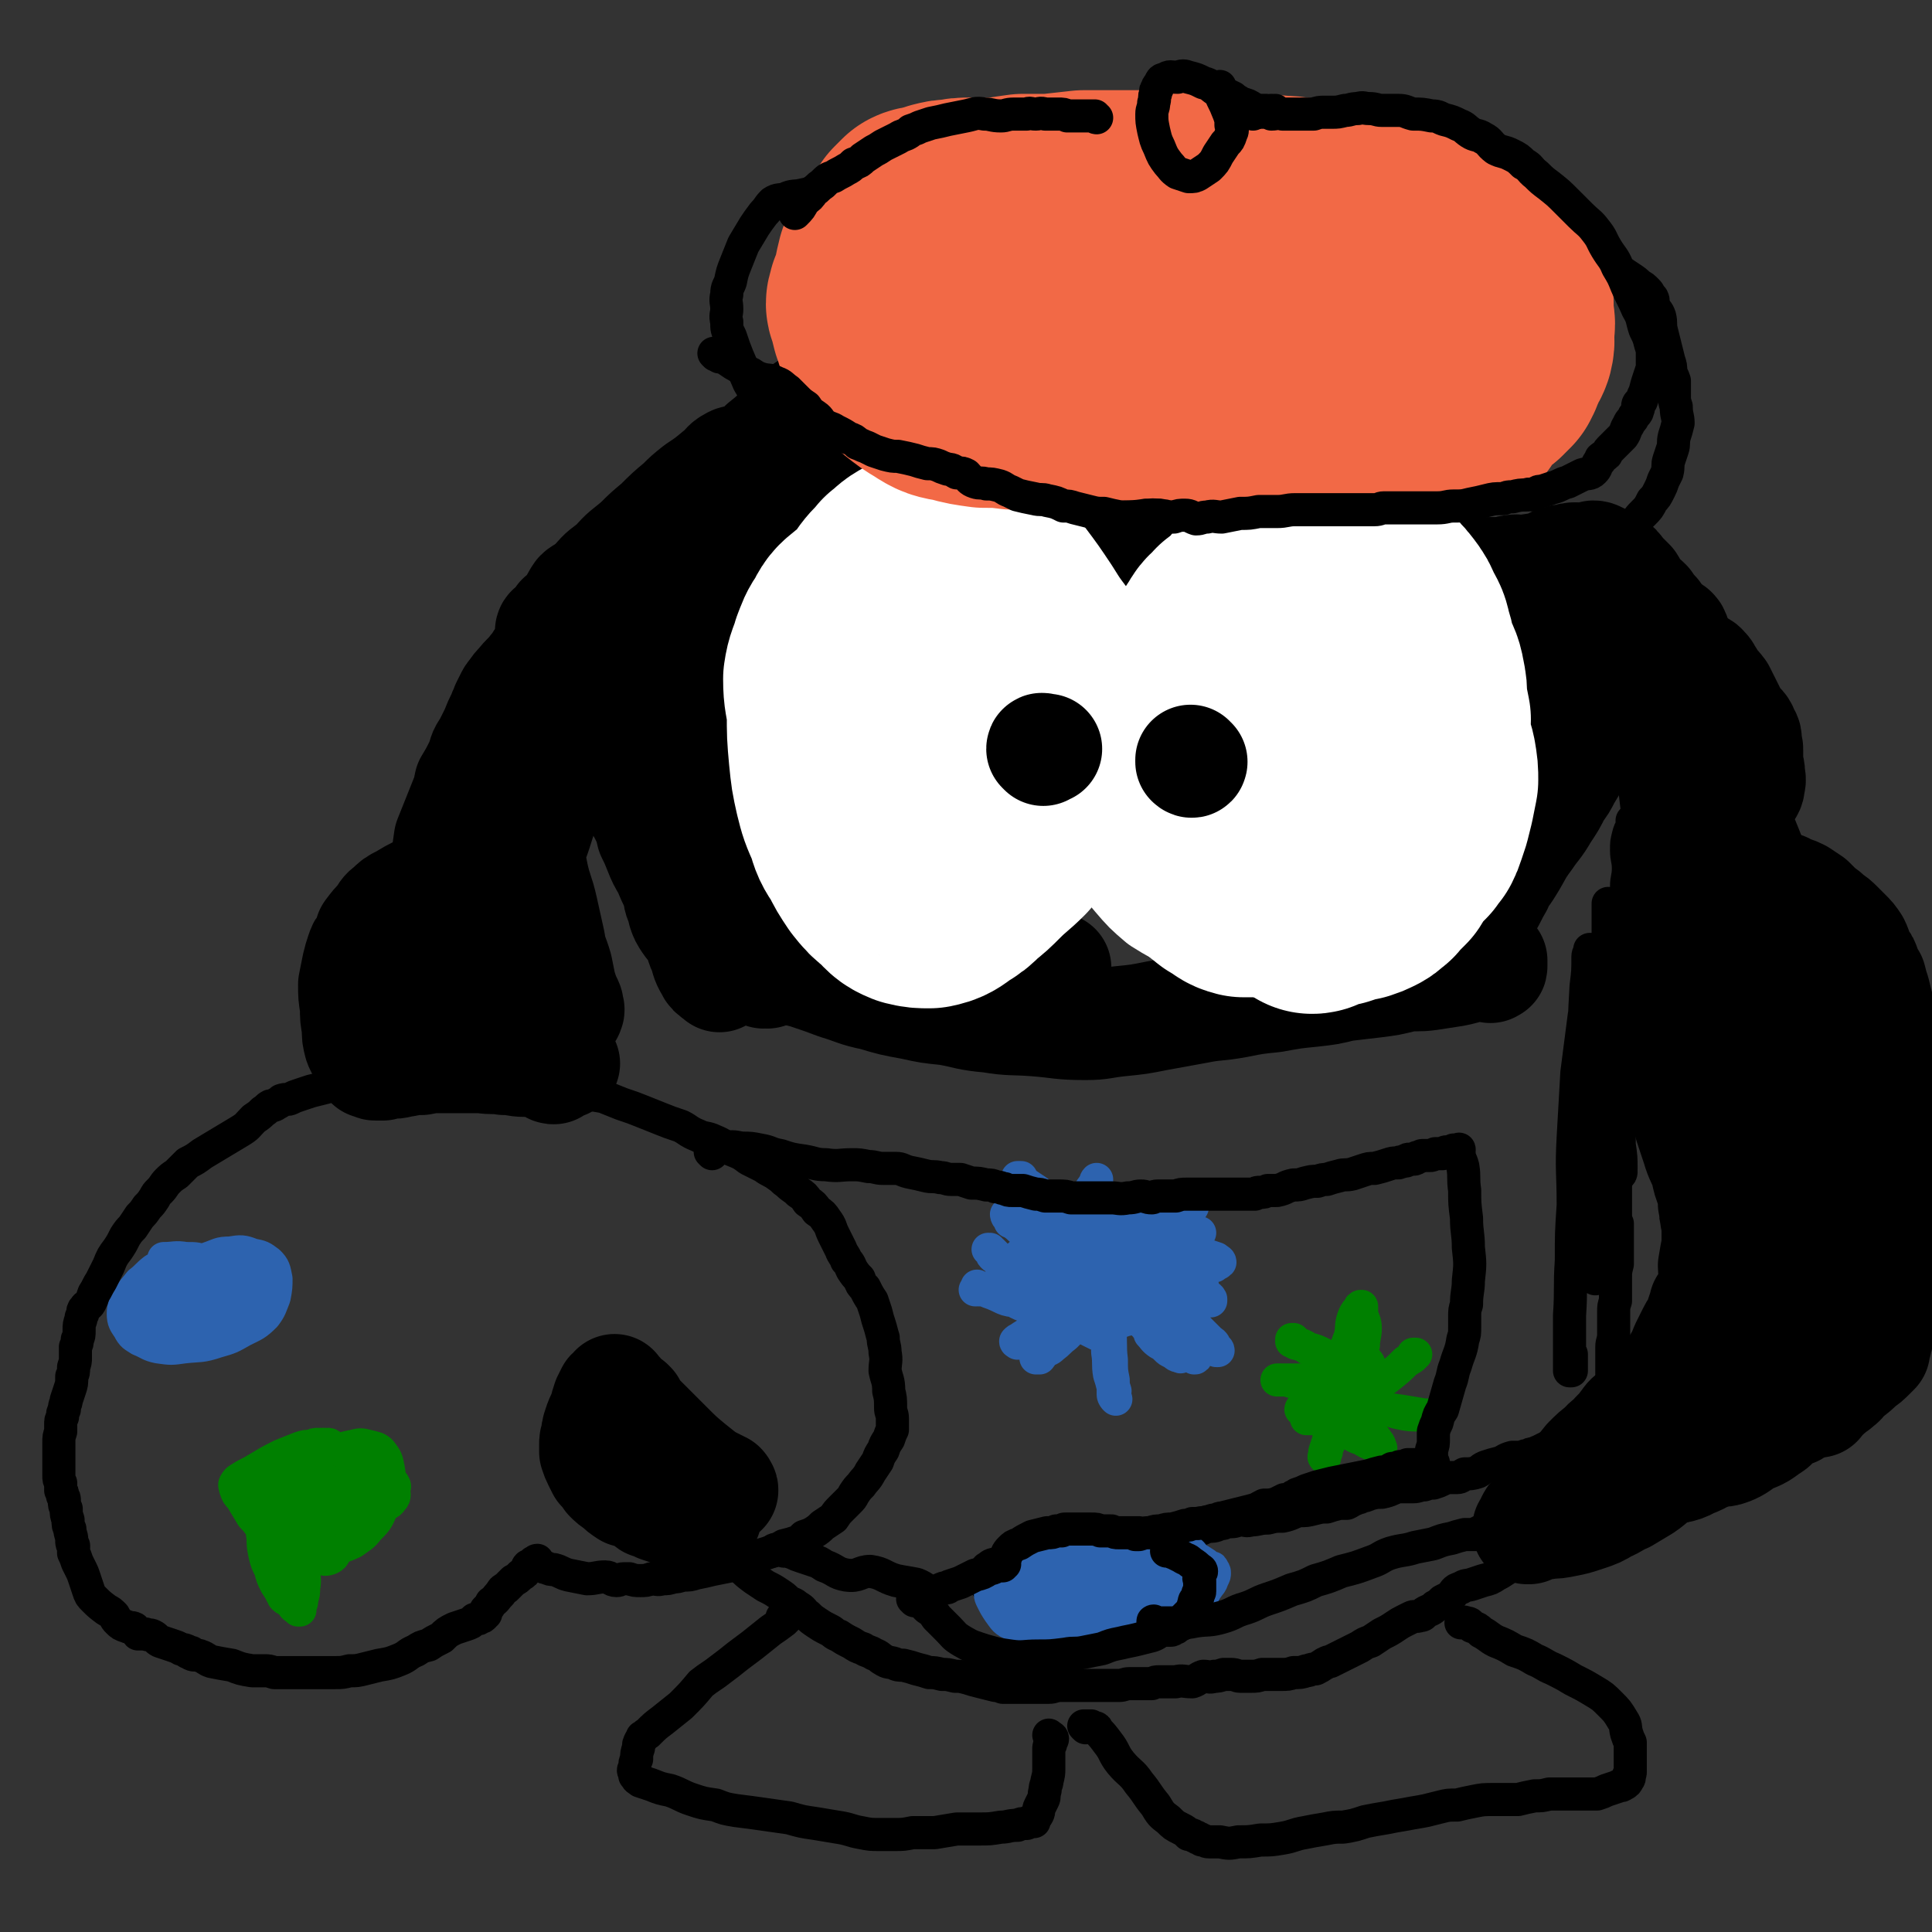 <svg viewBox='0 0 1050 1050' version='1.1' xmlns='http://www.w3.org/2000/svg' xmlns:xlink='http://www.w3.org/1999/xlink'><rect x="0" y="0" width="1050" height="1050" fill="#333333" stroke="none"/><g fill='none' stroke='#000000' stroke-width='60' stroke-linecap='round' stroke-linejoin='round'><path d='M411,288c0,0 0,-1 -1,-1 0,0 0,0 0,1 0,0 0,-1 -1,0 -1,0 -1,0 -2,1 -7,4 -9,2 -15,7 -8,7 -7,8 -13,16 -8,11 -9,11 -16,23 -7,9 -7,9 -12,19 -4,6 -3,6 -6,12 -2,4 -2,4 -3,7 -1,1 -1,1 -2,1 0,0 0,-1 0,-1 1,-1 1,-1 2,-1 4,-5 3,-6 7,-10 7,-9 8,-9 14,-18 7,-7 7,-7 12,-15 7,-10 7,-11 13,-21 6,-8 5,-9 11,-17 5,-9 5,-9 10,-17 5,-8 4,-8 9,-15 4,-6 5,-5 9,-10 2,-2 1,-3 3,-5 0,-1 1,0 2,-1 0,0 0,-1 0,0 -1,0 -1,1 -2,2 -4,1 -4,1 -7,2 -3,2 -3,2 -6,4 -4,2 -4,1 -8,3 -4,2 -5,2 -9,5 -5,3 -4,4 -9,7 -4,4 -5,3 -10,7 -4,3 -4,3 -8,6 -4,4 -4,4 -9,7 -5,4 -6,4 -11,8 -5,4 -4,4 -9,8 -4,5 -4,4 -8,9 -4,4 -4,4 -7,8 -2,2 -2,2 -4,4 0,1 -1,0 -1,0 0,1 0,1 -1,1 0,1 0,1 0,1 0,0 1,0 2,-1 0,-1 0,-1 0,-1 2,-2 2,-3 4,-5 4,-4 4,-4 8,-8 7,-6 8,-5 15,-11 10,-7 10,-7 19,-15 10,-10 10,-10 21,-20 8,-8 9,-8 18,-16 6,-5 6,-6 13,-11 4,-5 5,-5 9,-9 3,-3 3,-3 6,-6 0,0 1,0 1,0 0,0 -1,1 -2,1 -2,2 -2,2 -4,4 -4,3 -4,3 -8,6 -5,5 -5,5 -10,9 -4,4 -4,5 -9,8 -3,2 -5,-1 -8,1 -4,2 -3,3 -7,6 -6,5 -6,5 -12,9 -5,4 -5,4 -9,8 -6,5 -6,5 -12,11 -6,5 -6,5 -11,10 -7,6 -7,5 -13,12 -5,4 -6,4 -10,9 -4,4 -3,5 -7,9 -2,2 -3,1 -5,4 -1,1 0,3 0,4 0,1 0,-1 1,-2 0,0 0,1 0,2 0,0 0,1 1,1 0,0 -1,-1 0,-1 0,0 0,0 1,1 1,2 1,2 2,5 1,4 1,4 3,8 2,6 2,6 4,12 2,5 2,5 3,10 2,6 2,6 3,11 2,5 1,5 3,11 1,6 1,6 2,11 1,5 1,4 3,9 0,3 0,3 1,6 0,3 0,3 1,6 1,4 1,4 3,8 2,3 2,3 4,6 2,3 2,3 4,7 2,4 2,5 3,9 2,4 2,4 4,9 2,5 2,5 5,10 2,5 2,5 5,11 1,4 0,4 2,8 1,1 1,1 2,3 0,0 0,0 0,0 0,1 -1,1 -1,1 1,3 1,3 3,6 2,3 3,3 5,7 2,3 1,4 3,8 2,5 1,5 4,10 1,2 1,2 3,3 0,1 0,0 0,0 1,1 1,1 2,2 0,0 0,0 0,-1 0,0 0,0 0,0 0,0 0,0 0,0 0,0 0,0 0,-1 0,0 0,0 0,-1 -1,-1 -1,-1 -2,-2 0,0 1,0 0,-1 0,-1 0,-1 -1,-2 -1,-1 -1,-2 -1,-3 0,-5 1,-5 1,-10 0,-5 0,-5 0,-11 0,-7 0,-7 1,-13 1,-9 2,-9 3,-18 1,-8 1,-8 1,-16 2,-10 1,-10 3,-21 2,-11 3,-11 6,-23 2,-12 2,-12 3,-24 2,-13 1,-13 2,-26 1,-12 1,-12 2,-24 0,-8 0,-8 0,-16 0,-4 0,-4 1,-7 0,-1 0,-1 0,-2 0,0 0,-1 0,-1 -1,0 -1,0 -1,1 0,0 0,0 1,0 0,1 -1,1 -1,1 0,1 0,1 -1,2 -1,2 -1,1 -2,3 -1,3 -1,3 -2,6 -1,5 -1,5 -2,10 -1,9 1,9 0,18 -1,14 -2,14 -4,28 -1,13 -2,13 -3,26 -2,12 -2,12 -3,24 -1,9 -1,9 -2,18 0,9 -1,9 -1,18 1,7 1,7 4,14 2,5 3,5 7,10 0,0 0,0 0,1 0,1 0,1 0,1 0,0 0,-1 0,-1 0,-2 0,-2 0,-4 -1,-7 0,-7 -1,-13 -4,-14 -6,-14 -10,-28 -7,-26 -5,-26 -11,-52 -2,-13 -3,-12 -5,-25 -2,-8 -2,-8 -3,-16 0,-4 0,-4 -1,-8 0,-1 0,-1 0,-2 0,0 0,-1 0,0 0,1 0,1 0,3 0,5 0,5 1,9 2,11 3,11 5,22 4,18 4,18 8,35 2,13 1,14 3,27 2,11 3,11 5,22 2,9 2,9 4,19 2,8 1,8 3,17 1,6 1,6 3,12 1,6 1,6 3,11 3,4 4,3 8,7 2,2 2,2 4,4 1,0 1,1 1,1 0,0 0,-1 0,-1 0,0 -1,1 -2,1 0,0 0,0 0,-1 -1,-2 0,-2 0,-4 -2,-5 -3,-5 -5,-11 -5,-12 -4,-12 -8,-24 -5,-15 -6,-14 -10,-29 -4,-11 -3,-11 -6,-23 -2,-7 -2,-7 -3,-13 -1,-2 0,-2 -1,-5 0,-2 0,-2 -1,-5 '/><path d='M765,316c-1,0 -1,-1 -1,-1 0,0 0,0 1,0 0,0 0,0 0,0 1,0 1,0 2,0 3,-1 2,-1 5,-2 2,0 2,0 3,1 1,0 1,0 2,0 3,1 3,1 6,3 2,1 1,2 4,3 2,1 2,1 4,2 2,2 2,2 4,4 2,2 1,2 3,4 3,2 3,2 5,4 3,3 3,3 5,6 2,3 1,3 3,6 1,2 2,2 3,4 1,3 1,3 2,6 1,4 1,4 2,7 1,4 1,4 2,7 0,3 0,3 1,5 1,2 0,2 1,4 0,1 1,1 1,2 0,3 -1,3 -1,5 -1,3 0,3 -1,5 -1,3 -1,3 -2,6 -1,3 -1,3 -1,6 -1,4 -2,4 -3,8 -1,3 -1,3 -2,5 0,1 0,1 -1,2 0,2 0,2 0,5 -1,3 -2,3 -3,5 -1,4 -1,4 -2,7 -1,3 -1,3 -3,7 -1,2 -1,2 -2,4 0,2 -1,1 -1,3 0,1 0,1 0,2 0,0 0,0 0,0 -1,2 -1,2 -2,5 0,2 0,2 -1,5 -1,2 -1,2 -3,4 -1,2 -1,2 -3,4 -1,1 -2,1 -3,2 0,1 0,1 -1,1 -2,1 -2,1 -4,3 -3,2 -2,2 -5,3 -1,1 -1,1 -3,3 -2,1 -2,1 -4,2 -2,2 -2,2 -4,4 -1,1 -1,1 -3,2 -4,2 -4,1 -8,3 -3,2 -3,3 -6,5 -3,2 -3,2 -6,4 -4,2 -4,2 -7,4 -3,1 -2,1 -5,3 -2,1 -2,1 -5,2 -4,2 -4,1 -8,2 -4,1 -4,1 -8,3 -7,3 -7,3 -13,6 -4,1 -4,1 -9,3 -3,2 -3,2 -6,4 -1,0 -1,0 -2,0 0,0 0,1 0,1 -1,0 -1,-1 -1,-1 0,0 0,0 0,0 0,0 0,0 0,0 1,0 1,0 1,0 1,0 1,0 2,0 0,0 0,1 1,1 1,0 1,0 2,0 3,0 3,0 5,0 4,0 4,0 8,0 6,0 6,0 12,0 5,0 5,0 11,0 4,-1 4,-1 7,-1 5,-1 5,-2 9,-3 3,0 3,0 7,0 4,-1 4,-1 8,-2 2,0 2,0 5,0 2,0 2,0 4,0 2,-1 2,-1 4,-2 3,-2 3,-2 5,-3 1,0 1,0 3,0 2,-1 2,-1 4,-2 1,-1 1,-1 3,-2 2,-1 2,0 4,-1 1,-1 1,-1 3,-2 1,-1 1,-1 2,-1 0,-1 0,-1 1,-1 0,-1 0,-1 1,-1 0,-1 0,-1 0,-1 0,0 0,-1 0,-1 1,0 1,0 1,0 0,0 0,-1 1,-1 1,0 2,1 2,1 0,0 -1,1 -1,1 0,-1 1,-1 1,-1 1,-1 1,-1 2,-2 2,-2 2,-1 4,-3 3,-4 3,-5 5,-9 3,-5 3,-6 6,-11 2,-5 3,-5 6,-10 5,-8 4,-8 10,-16 4,-6 5,-6 9,-13 4,-6 4,-6 7,-12 3,-4 3,-4 5,-8 3,-5 3,-5 6,-10 2,-3 2,-4 4,-7 2,-3 2,-3 4,-7 2,-4 3,-4 5,-7 2,-4 2,-4 4,-7 1,-2 2,-2 3,-5 2,-2 2,-2 4,-5 2,-3 2,-3 4,-6 4,-3 3,-3 7,-6 4,-2 4,-1 8,-3 1,-1 0,-2 1,-3 1,-1 1,-1 2,-2 1,0 1,-1 2,-1 0,-1 0,-1 0,-1 1,-1 1,-1 1,-1 0,0 0,1 0,1 0,-1 -1,-1 0,-2 0,0 1,0 2,0 0,-1 0,-1 0,-2 1,-1 1,-1 2,-2 0,0 1,-1 0,-1 0,-1 0,-1 -1,-2 -1,0 -1,0 -2,0 -1,-1 -1,-1 -1,-1 -1,-2 -1,-2 -2,-3 -2,-2 -2,-1 -3,-3 -1,-1 -1,-2 -2,-3 -2,-2 -2,-2 -4,-5 -3,-3 -3,-2 -5,-5 -3,-3 -2,-3 -4,-6 -3,-3 -3,-3 -6,-6 -1,-2 -1,-2 -3,-3 -1,0 -1,0 -2,-1 -1,-1 -1,-1 -3,-2 -1,-1 -1,-1 -3,-2 -1,0 -1,-1 -3,-1 -2,0 -2,2 -5,2 -2,0 -2,-1 -4,-1 -3,0 -3,0 -5,1 -3,0 -3,0 -6,1 -3,1 -2,2 -5,3 -3,1 -3,0 -7,1 -3,0 -3,1 -6,1 -3,0 -3,-1 -7,0 -2,0 -2,1 -5,1 -2,0 -2,0 -5,0 -1,0 -1,0 -3,0 0,0 -1,0 -1,0 0,0 0,0 0,0 0,0 0,1 -1,1 0,0 0,-1 -1,-1 0,1 0,1 0,1 -1,2 -1,2 -2,4 -2,5 -2,5 -3,10 -2,9 -2,9 -4,19 -1,9 -1,9 -2,18 -1,9 -1,9 -2,19 -1,8 -1,8 -1,17 0,8 0,8 0,16 0,7 0,7 -1,13 0,4 0,4 0,7 0,2 1,2 1,3 0,1 0,1 0,2 0,0 -1,1 0,1 0,0 0,-1 0,-1 0,0 0,1 1,0 0,0 0,0 1,-1 1,-2 0,-2 1,-3 3,-4 3,-4 5,-8 5,-7 5,-7 10,-14 6,-11 6,-10 12,-21 8,-13 8,-13 15,-26 6,-11 6,-11 13,-23 4,-7 4,-7 8,-15 1,-3 1,-3 3,-6 0,-1 1,-3 1,-2 0,0 -1,1 -2,3 -2,7 -2,7 -3,14 -2,8 -1,8 -2,17 0,10 1,10 0,20 -1,8 -1,8 -2,16 -1,5 -1,5 -2,10 0,2 0,2 0,5 0,1 0,1 0,1 -1,0 -1,0 -1,-1 0,-4 1,-4 2,-7 1,-5 1,-5 2,-11 0,-4 0,-4 0,-7 0,-3 0,-3 1,-5 0,-1 0,-1 0,-2 0,0 0,0 0,0 0,0 0,0 0,-1 0,0 0,0 0,0 0,0 0,0 0,0 0,0 0,0 -1,0 0,0 -1,0 -1,0 0,0 0,0 0,-1 0,0 0,0 0,0 0,-1 0,-1 0,-1 0,-1 0,-1 0,-1 -1,-1 -1,-1 -2,-2 0,-1 0,-1 -1,-1 -1,-1 0,-1 -1,-1 0,-1 0,-1 -1,-1 -1,0 -1,0 -2,0 0,0 0,0 0,0 -1,0 -1,-1 -2,-1 -1,-1 -1,-1 -3,-1 -2,-1 -2,-1 -4,-1 -2,-1 -2,-1 -4,-1 -2,-1 -2,-1 -4,-1 -3,-1 -3,-1 -6,-2 -3,0 -3,0 -6,-1 -3,0 -3,0 -6,-1 -4,0 -4,0 -8,0 -3,0 -3,0 -6,-1 -1,0 -1,0 -2,-1 0,0 0,0 -1,0 0,0 0,0 0,0 0,0 0,0 0,0 0,0 0,0 1,0 0,0 0,0 0,0 1,0 1,0 2,0 0,0 0,0 1,0 0,1 0,1 0,1 1,1 0,1 0,1 1,0 1,0 1,0 1,0 1,0 1,0 1,1 1,1 1,1 0,0 0,0 0,0 1,0 1,0 1,0 0,0 1,0 1,0 0,0 0,0 0,0 0,1 0,1 0,1 '/></g>
<g fill='none' stroke='#FFFFFF' stroke-width='60' stroke-linecap='round' stroke-linejoin='round'><path d='M572,319c0,0 0,-1 -1,-1 -1,-1 -1,0 -3,-1 -5,-1 -5,-1 -10,-3 -3,-1 -3,0 -5,-1 -3,-2 -3,-2 -6,-3 -2,-1 -2,0 -4,-1 -3,-1 -3,-1 -6,-1 -4,-1 -4,-1 -7,-1 -4,-1 -4,-1 -8,0 -5,0 -5,-1 -9,0 -5,1 -5,1 -10,3 -6,2 -6,2 -11,5 -6,4 -6,4 -12,8 -5,4 -5,4 -9,8 -3,4 -3,4 -7,8 -3,3 -4,3 -6,8 -2,4 -2,5 -3,10 -2,5 -2,5 -3,10 -1,6 0,6 0,12 0,6 0,6 1,13 1,7 2,7 3,15 2,7 1,8 3,15 3,6 4,6 7,12 4,5 4,5 8,11 4,5 4,5 9,9 7,4 7,4 15,6 7,3 7,3 14,5 7,2 7,3 15,4 6,1 6,0 13,0 6,0 6,1 13,0 7,-1 7,-2 13,-4 5,-1 5,-1 10,-4 4,-2 4,-2 8,-4 4,-3 5,-3 8,-6 3,-3 3,-3 6,-7 2,-5 3,-5 4,-11 1,-8 1,-8 1,-16 1,-9 1,-9 1,-18 0,-7 0,-8 -1,-15 0,-5 0,-5 -2,-10 -1,-5 -1,-4 -4,-8 -2,-4 -2,-4 -4,-7 -2,-5 -2,-5 -5,-9 -2,-2 -2,-2 -4,-4 -2,-2 -2,-2 -4,-4 -1,-2 -1,-2 -3,-4 -1,0 -1,0 -2,-1 -1,0 -1,0 -2,0 '/><path d='M729,346c-1,-1 -1,-1 -1,-1 0,-1 0,0 0,0 0,0 0,-1 -1,-2 -5,-4 -5,-4 -10,-9 -3,-2 -2,-3 -5,-5 -4,-3 -4,-3 -8,-5 -4,-2 -4,-3 -9,-4 -6,-1 -6,-1 -11,-2 -6,0 -6,0 -11,0 -5,1 -5,1 -10,2 -4,1 -4,2 -8,3 -4,2 -4,2 -8,4 -4,2 -4,2 -7,5 -4,4 -5,4 -9,8 -5,6 -6,6 -10,13 -5,8 -5,9 -8,18 -4,11 -4,11 -7,22 -2,13 -2,13 -2,26 -1,12 -1,12 1,23 1,10 0,10 4,19 3,8 3,8 9,15 6,7 6,7 13,13 8,5 8,5 17,8 8,3 9,3 18,4 11,1 11,0 21,0 10,-1 11,-1 20,-3 9,-1 9,-2 18,-5 7,-3 8,-3 15,-8 6,-3 6,-3 11,-8 4,-5 5,-5 7,-12 4,-8 3,-8 4,-17 1,-9 1,-9 1,-19 0,-9 1,-9 -1,-18 -1,-8 -1,-8 -3,-15 -2,-6 -2,-6 -5,-12 -3,-6 -3,-6 -7,-11 -4,-7 -4,-7 -8,-13 -5,-6 -5,-6 -10,-12 -4,-5 -4,-6 -9,-10 -3,-3 -3,-4 -7,-6 -3,-2 -4,-2 -7,-3 -1,0 -1,1 -2,1 '/></g>
<g fill='none' stroke='#000000' stroke-width='60' stroke-linecap='round' stroke-linejoin='round'><path d='M938,488c0,-1 -1,-2 -1,-1 1,0 1,1 3,2 0,0 0,0 0,0 1,0 1,0 1,0 1,0 1,0 1,0 0,-1 -1,-1 -1,-1 -2,-1 -2,-1 -5,-2 -3,-1 -3,-1 -7,-1 -3,0 -3,-1 -6,0 -3,0 -2,1 -4,2 -3,1 -3,1 -5,3 -2,1 -2,1 -4,3 -2,3 -2,3 -4,5 -2,2 -2,2 -4,4 -1,2 -1,1 -2,3 -2,2 -2,2 -3,4 -1,1 -1,1 -2,2 0,0 1,0 1,0 0,2 0,2 0,3 -1,3 -1,3 -1,7 0,4 1,4 2,9 1,6 0,6 1,12 1,6 2,6 4,12 1,5 0,5 1,10 1,5 1,5 2,9 2,5 1,5 3,9 1,5 1,4 3,9 2,5 2,5 4,10 2,5 2,5 3,10 2,6 2,6 4,12 2,7 3,7 5,13 1,5 1,5 3,10 1,4 1,4 1,8 1,3 0,3 1,6 0,3 1,3 1,6 0,5 0,5 0,11 -1,5 -1,5 -2,11 0,3 1,3 1,7 0,3 0,3 0,6 -1,3 -1,3 -3,5 -1,1 -1,1 -2,2 0,0 0,0 0,1 -1,0 -1,0 -1,1 -1,3 -1,3 -2,6 -1,5 -2,4 -4,8 -2,4 -2,4 -4,8 -2,5 -2,5 -5,10 -3,5 -3,5 -6,9 -2,3 -2,2 -5,5 -2,3 -2,4 -5,6 -2,3 -3,3 -6,6 -3,3 -3,2 -5,5 -3,4 -3,4 -6,7 -3,4 -4,3 -7,7 -4,3 -4,3 -8,7 -4,5 -4,5 -8,10 -4,4 -4,3 -8,7 -4,4 -4,4 -7,7 -3,3 -3,2 -5,5 -2,2 -2,2 -3,4 0,1 0,1 -1,2 0,1 0,1 0,2 0,0 0,0 0,0 0,-1 0,-1 0,-1 -1,0 -1,1 -1,1 0,0 1,-1 2,-2 0,0 0,0 1,-1 1,0 1,0 3,0 3,0 3,1 6,0 4,0 4,0 9,-1 5,-1 5,-1 11,-3 6,-2 6,-2 11,-5 5,-2 5,-3 10,-5 5,-3 5,-3 10,-6 6,-4 5,-5 11,-8 7,-3 8,-1 15,-5 8,-3 7,-4 15,-8 4,-3 4,-4 9,-7 3,-2 3,-2 6,-4 3,-2 3,-2 7,-4 3,-3 3,-2 6,-5 3,-2 4,-2 5,-4 3,-4 3,-5 5,-9 2,-3 2,-3 4,-5 1,-3 1,-3 3,-6 2,-4 2,-4 4,-8 2,-4 2,-4 4,-9 3,-5 3,-5 5,-11 2,-5 3,-5 4,-11 2,-7 1,-7 3,-13 1,-6 1,-6 2,-11 1,-5 1,-5 1,-10 0,-6 0,-6 1,-12 0,-6 0,-6 0,-11 1,-6 0,-6 0,-12 0,-6 1,-6 1,-13 0,-5 0,-5 0,-11 0,-6 0,-6 0,-13 0,-7 0,-7 0,-14 0,-6 0,-6 0,-13 -1,-7 -1,-7 -2,-14 -1,-4 -1,-4 -2,-9 0,-3 0,-4 -1,-7 -2,-4 -2,-4 -4,-7 -2,-5 -2,-5 -5,-9 -3,-5 -3,-5 -6,-9 -3,-5 -3,-5 -7,-9 -3,-2 -3,-3 -6,-5 -3,-1 -3,-1 -6,-2 -3,-1 -3,-1 -6,-1 -3,1 -3,1 -6,3 -3,1 -4,1 -6,4 -5,5 -5,5 -7,12 -5,11 -6,11 -7,24 -2,17 -2,17 -1,35 2,23 3,23 8,46 5,24 4,24 11,47 7,21 8,21 15,42 6,14 5,14 11,29 3,8 4,8 7,15 2,3 2,5 4,6 0,1 0,-1 0,-2 -1,-8 0,-8 -2,-16 -2,-14 -2,-14 -5,-27 -5,-26 -5,-26 -10,-51 -6,-38 -4,-38 -10,-76 -3,-23 -4,-23 -8,-46 -1,-9 0,-9 -2,-18 -1,-4 -1,-4 -3,-8 0,-1 -2,-3 -2,-2 0,0 2,2 2,4 2,10 1,10 2,20 3,19 2,19 6,38 3,20 3,20 8,41 4,14 4,13 9,27 2,7 3,7 5,13 0,3 -1,4 -1,5 -1,0 -1,-1 -1,-2 -1,-8 -2,-8 -3,-16 -1,-15 0,-15 -1,-29 0,-16 -1,-16 0,-31 0,-12 0,-12 1,-24 0,-7 0,-7 1,-13 0,-3 -1,-3 -1,-5 1,0 1,-1 1,-1 0,2 -1,2 0,4 0,6 0,6 0,12 1,12 1,12 2,23 1,14 0,14 1,28 1,10 1,10 2,20 0,6 0,6 0,12 0,3 0,3 0,6 0,1 1,1 1,2 -1,1 -2,0 -4,1 '/><path d='M904,513c0,0 -1,-1 -1,-1 0,0 1,0 1,-1 0,0 0,0 0,0 -1,-2 -1,-2 -1,-3 -1,-1 -1,-1 -1,-2 -1,-1 0,-1 0,-3 0,-1 0,-1 1,-2 1,-2 1,-2 2,-4 1,-2 1,-2 2,-4 2,-2 1,-2 3,-4 2,-2 2,-2 4,-3 1,-1 1,-1 2,-2 3,-1 3,0 6,-1 4,-2 4,-3 8,-4 3,-1 3,-1 7,-2 2,0 2,0 4,0 1,0 1,0 2,0 1,0 1,0 1,0 0,0 0,0 1,0 2,0 2,0 5,1 3,0 3,0 7,1 3,1 2,1 5,2 3,0 3,0 6,1 2,0 2,1 5,2 3,1 3,1 5,2 3,2 3,2 6,4 2,2 2,2 5,5 3,2 3,2 5,4 3,2 3,2 5,4 2,2 2,2 4,4 3,3 3,3 5,6 2,4 1,4 3,8 2,2 2,2 3,5 1,3 1,3 3,6 1,4 1,4 2,7 1,4 1,4 2,8 1,3 1,3 1,7 1,4 1,4 2,8 1,5 1,5 1,9 1,5 1,5 1,9 0,5 0,5 0,11 0,4 0,4 0,9 0,4 0,4 0,9 0,4 0,4 1,9 0,3 0,3 0,7 0,5 0,5 0,9 0,5 0,5 0,9 0,4 0,4 0,7 0,3 -1,3 -1,6 0,1 0,1 0,3 0,3 0,3 0,6 0,4 0,4 0,8 0,5 0,5 -1,10 0,4 0,4 0,9 0,3 0,3 0,7 0,2 1,2 0,5 0,2 0,2 0,4 0,1 0,1 -1,3 0,4 0,4 -1,7 -1,4 -1,4 -2,7 0,2 -1,2 -1,4 0,1 0,1 -1,2 0,2 0,2 0,3 -1,1 -1,1 -2,2 -3,3 -3,3 -6,5 -3,3 -3,3 -7,6 -3,2 -2,3 -5,5 -2,2 -3,2 -5,4 -3,2 -3,3 -6,4 -3,2 -3,2 -6,3 -4,2 -4,2 -7,4 -3,1 -4,1 -7,3 -4,3 -3,4 -7,6 -5,4 -6,4 -11,6 -5,3 -5,4 -10,6 -5,2 -6,0 -11,2 -5,2 -5,2 -10,4 -6,3 -6,3 -12,5 -5,2 -5,2 -10,4 -5,2 -5,2 -10,4 -4,1 -4,2 -9,3 -4,1 -4,1 -8,2 -3,1 -3,1 -6,2 -2,1 -2,1 -4,3 0,0 -1,0 0,0 1,0 2,0 5,0 2,-1 2,-2 4,-3 '/><path d='M934,556c-1,0 -1,-1 -1,-1 0,0 0,1 1,2 0,0 1,0 0,-1 0,-2 -1,-2 -2,-5 0,-4 0,-4 0,-8 -1,-4 0,-4 0,-8 1,-6 1,-6 2,-11 0,-6 0,-6 0,-11 0,-6 -1,-6 -1,-12 1,-6 2,-6 2,-12 0,-4 0,-4 0,-7 0,-5 0,-5 1,-10 0,-2 0,-2 0,-4 1,-4 1,-4 2,-7 1,-4 0,-4 1,-8 0,-3 0,-3 1,-6 0,-2 0,-2 1,-4 1,-1 1,-1 2,-3 1,-2 1,-1 2,-3 2,-3 2,-3 3,-5 2,-3 3,-3 3,-6 1,-3 0,-3 0,-6 0,-3 -1,-3 -1,-6 0,-3 0,-3 0,-6 0,-2 0,-2 -1,-4 0,-2 1,-3 -1,-5 -1,-4 -2,-4 -5,-7 -2,-4 -2,-4 -4,-8 -2,-4 -2,-4 -4,-8 -3,-4 -4,-4 -6,-8 -2,-2 -1,-3 -3,-4 -1,-2 -1,-1 -2,-2 -1,0 -1,0 -1,0 0,1 1,1 1,3 0,6 0,6 0,12 1,13 1,13 3,26 3,16 4,16 8,33 6,24 7,24 14,48 4,14 3,14 6,29 2,7 2,8 5,15 1,2 2,2 3,4 0,0 1,0 1,0 0,0 0,0 -1,-1 -1,-2 -1,-2 -2,-5 -4,-7 -4,-7 -8,-15 -6,-14 -6,-14 -11,-28 -7,-18 -7,-18 -13,-37 -4,-16 -3,-17 -7,-33 -3,-9 -3,-9 -6,-18 -2,-5 -1,-5 -3,-10 -1,-3 -1,-3 -2,-5 -1,0 -1,-1 -2,-1 0,1 -1,1 -1,2 -1,8 -1,8 -1,16 1,18 1,18 3,35 3,25 3,25 8,48 4,19 5,19 10,38 2,11 1,11 4,22 1,4 1,4 2,9 1,2 1,4 2,4 0,0 0,-1 0,-3 0,-6 0,-6 0,-11 -1,-10 -1,-10 -2,-20 -3,-15 -3,-15 -6,-30 -4,-19 -5,-19 -9,-37 -3,-16 -3,-16 -6,-32 -1,-8 0,-8 -2,-16 -1,-6 -1,-6 -2,-11 0,0 -1,-1 -1,0 2,9 0,11 4,20 5,13 7,12 14,24 7,12 7,12 14,23 7,11 6,11 13,21 3,6 3,5 7,11 1,3 1,3 2,6 0,1 0,2 0,2 -1,-2 -2,-3 -3,-6 -3,-6 -3,-6 -6,-13 -5,-13 -5,-13 -9,-27 -5,-17 -4,-17 -9,-35 -4,-13 -4,-13 -9,-27 -2,-7 -2,-7 -5,-13 -1,-3 -1,-5 -1,-5 0,0 0,2 0,4 1,7 1,7 3,15 3,12 3,12 8,24 5,13 5,13 11,27 6,13 6,13 11,26 4,11 5,11 9,22 2,6 2,6 4,13 1,3 0,3 1,6 0,1 0,1 0,2 1,0 1,1 1,1 -1,-3 -2,-4 -3,-8 '/><path d='M384,466c0,0 -1,-1 -1,-1 1,0 2,0 3,0 1,1 1,0 2,1 3,2 4,2 7,4 4,4 3,6 7,10 5,4 6,3 11,7 6,5 5,5 10,10 6,4 6,3 12,7 6,4 6,4 12,7 6,3 6,4 12,6 6,3 7,2 13,4 7,2 7,2 14,5 5,2 5,1 11,3 6,3 6,3 13,5 5,2 5,1 10,3 5,2 5,2 10,4 4,1 4,1 8,2 2,1 2,1 5,1 1,1 1,0 2,0 0,0 0,1 0,0 0,0 1,0 0,0 0,-1 0,-1 -1,-1 -1,0 -1,0 -1,0 -2,0 -2,1 -3,0 -5,-1 -5,-2 -9,-3 -6,-3 -6,-3 -13,-6 -7,-3 -7,-3 -14,-6 -8,-4 -9,-3 -17,-7 -8,-3 -8,-3 -16,-7 -9,-4 -9,-4 -18,-9 -7,-5 -7,-5 -14,-11 -8,-5 -8,-5 -16,-10 -4,-3 -4,-3 -7,-6 -3,-2 -3,-2 -5,-4 0,0 -1,0 -1,-1 0,0 1,0 1,0 1,-2 1,-2 2,-4 1,-1 1,-2 2,-2 2,1 1,3 3,5 3,3 3,4 8,6 7,3 8,2 14,5 7,4 7,4 13,9 7,5 7,6 14,11 10,6 10,6 21,12 11,5 11,6 23,10 8,2 9,0 17,0 6,0 6,0 11,0 5,0 5,0 10,0 4,0 4,0 8,0 4,0 4,0 7,0 2,0 2,-1 4,0 2,1 2,2 3,3 1,0 1,0 2,0 1,0 1,0 1,0 0,-1 0,-1 0,-1 0,-1 0,-1 0,-1 0,0 0,0 0,0 0,0 0,0 0,0 -1,0 -1,1 -2,1 -1,-1 -1,-1 -3,-2 -4,0 -4,0 -8,0 -5,0 -5,0 -10,-1 -7,0 -7,0 -14,-1 -11,-2 -11,-2 -22,-3 -13,-3 -13,-3 -26,-5 -12,-3 -12,-3 -25,-5 -12,-3 -11,-3 -23,-5 -12,-2 -12,-3 -24,-4 -8,-2 -8,-1 -16,-3 -5,0 -5,0 -10,-1 -2,-1 -3,0 -4,-1 -1,-3 1,-4 1,-8 '/><path d='M436,527c0,-1 0,-1 -1,-1 -1,-1 -1,0 -2,0 -1,0 -1,0 -1,0 -3,-1 -3,-1 -6,-2 0,0 0,0 0,0 0,0 1,0 1,0 1,1 1,1 2,2 5,2 5,2 9,3 9,3 9,3 17,6 10,3 10,4 20,6 10,3 10,3 21,5 9,2 9,2 19,3 11,2 11,3 23,4 12,2 12,1 25,2 13,1 13,2 27,2 9,0 9,-1 19,-2 10,-1 10,-1 20,-3 11,-2 11,-2 22,-4 10,-2 10,-1 21,-3 10,-2 10,-2 20,-3 11,-2 11,-2 21,-3 9,-1 9,-1 17,-3 8,-1 9,-1 17,-2 8,-1 8,-1 16,-3 7,-1 7,0 14,-1 6,-1 7,-1 13,-2 5,-1 5,-1 10,-3 3,0 3,0 7,-1 1,0 1,0 3,-1 0,0 0,-1 0,-1 0,0 0,0 1,0 0,0 0,0 0,0 0,1 0,1 0,2 0,0 0,0 0,1 0,1 0,0 -1,1 '/><path d='M421,269c0,0 -1,-1 -1,-1 0,0 0,1 0,1 -1,-2 -1,-3 -3,-4 0,-1 -1,-1 -1,-1 0,0 1,0 2,0 3,0 3,0 5,1 5,1 5,1 10,2 5,1 5,2 9,3 6,1 6,1 12,1 6,1 6,0 13,1 6,2 6,2 12,4 8,2 8,2 15,4 8,2 8,1 16,3 8,2 8,2 16,4 9,2 9,2 18,4 9,2 9,2 19,3 8,1 8,1 16,2 7,1 7,1 14,2 6,1 6,1 12,2 6,1 6,0 11,1 9,1 9,1 17,3 8,2 8,2 16,4 7,2 7,2 14,3 9,2 9,2 18,4 10,2 10,2 20,4 8,2 8,2 17,4 8,2 7,2 15,4 7,1 7,1 13,2 7,2 7,2 13,3 5,1 5,1 10,2 4,0 4,-1 8,-1 2,-1 2,0 4,-1 3,-1 3,-1 6,-3 2,-1 2,-1 4,-1 2,-1 2,0 3,0 2,0 2,0 3,0 2,0 1,-1 3,-1 1,-1 1,-1 2,-2 1,0 1,0 1,0 0,0 0,-1 0,-1 0,0 0,0 -1,0 -1,-1 -1,-1 -2,-2 -3,-2 -3,-2 -7,-3 -6,-2 -6,-2 -12,-4 -9,-2 -9,-2 -17,-4 -12,-3 -12,-3 -23,-4 -15,-3 -16,-2 -31,-4 -15,-1 -15,-1 -30,-3 -14,-2 -14,-2 -28,-3 -14,-2 -14,-1 -28,-2 -16,-2 -16,-2 -32,-4 -14,-2 -14,-2 -27,-3 -12,-1 -12,-1 -24,-2 -13,-1 -13,-1 -25,-3 -13,-1 -13,-2 -25,-3 -14,-1 -14,-1 -28,-2 -12,-1 -12,-1 -24,-1 -12,0 -12,0 -24,1 -7,1 -7,1 -14,3 -6,0 -6,0 -11,1 -3,1 -3,0 -7,1 -2,1 -2,1 -4,2 0,0 -1,0 -1,1 0,0 1,0 1,0 1,1 1,1 1,1 1,0 1,0 2,0 1,0 1,1 1,1 1,0 1,0 2,0 0,0 0,1 1,1 1,0 1,-1 2,-1 2,-1 2,-2 4,-2 5,-1 6,0 11,-1 6,-2 6,-2 12,-4 6,-2 6,-1 12,-4 5,-2 4,-3 9,-5 3,-1 3,0 6,-1 2,0 2,-1 4,-1 1,-1 1,0 3,-1 1,0 1,-1 2,-2 1,0 1,0 2,-1 1,-1 1,-1 3,-2 2,-1 2,-1 4,-2 2,-1 2,-1 4,-2 5,-1 5,-2 9,-3 7,-3 7,-2 15,-4 6,-2 6,-3 13,-3 3,0 4,1 7,2 1,1 1,1 1,2 1,1 1,0 1,1 1,1 1,1 0,1 -1,1 -1,1 -3,1 -1,1 -1,1 -3,1 -4,1 -4,0 -8,1 -7,1 -7,0 -13,2 -6,2 -5,4 -11,6 -4,2 -4,0 -8,2 -7,2 -6,2 -12,5 -4,2 -4,2 -7,3 -3,1 -3,1 -5,2 -3,1 -3,1 -6,2 -4,0 -4,0 -8,1 -5,1 -5,1 -10,2 -6,2 -6,2 -13,4 -5,1 -5,1 -10,2 -6,2 -6,2 -11,3 -6,1 -6,1 -11,3 -5,1 -5,1 -11,3 -5,2 -5,2 -11,4 -4,3 -4,3 -9,6 -4,2 -4,2 -8,4 -3,2 -3,2 -6,4 -3,2 -3,1 -6,3 -2,2 -3,1 -5,3 -2,3 -2,3 -3,6 -2,2 -1,2 -3,4 -2,2 -2,2 -4,3 -1,2 -1,2 -3,4 -1,1 -1,1 -2,2 0,0 -1,0 -1,1 0,0 0,1 0,1 0,0 0,-1 0,-1 0,0 0,0 0,0 0,0 0,0 0,0 0,0 0,0 1,0 0,0 1,0 1,0 0,0 0,0 0,0 0,-1 0,0 0,0 0,1 0,2 -1,3 -1,3 -1,3 -2,5 -1,3 -1,3 -3,6 -3,4 -2,4 -5,7 -3,4 -4,4 -7,8 -2,2 -2,2 -4,5 -1,1 -1,1 -2,3 -1,2 -1,2 -2,4 -1,3 -1,2 -2,5 -2,4 -2,4 -4,9 -2,4 -2,4 -4,8 -3,4 -2,4 -4,9 -3,6 -3,6 -6,11 -1,5 -1,5 -3,10 -2,5 -2,5 -4,10 -2,5 -2,5 -4,10 -1,7 -1,7 -2,14 -2,7 -2,7 -3,13 0,4 0,4 -1,8 -1,4 -1,4 -1,7 -1,1 0,2 0,3 0,0 0,0 0,1 -2,2 -2,2 -4,5 -1,3 -1,3 -3,7 -1,4 -1,4 -2,8 -2,6 -2,6 -3,11 -1,2 -1,2 -1,3 -1,1 -1,1 -1,2 -1,4 -2,4 -3,7 -1,5 -1,5 -3,9 -1,5 -1,5 -2,9 -1,3 -1,3 -2,6 0,0 0,0 1,1 0,0 0,0 0,1 0,0 0,0 1,0 0,0 0,0 0,0 1,0 1,0 1,-1 1,0 1,0 1,-1 0,-1 0,-1 1,-3 0,-3 0,-3 1,-6 1,-6 1,-6 2,-11 2,-7 2,-7 4,-14 2,-6 2,-6 4,-13 2,-6 2,-6 5,-12 2,-6 2,-6 4,-12 2,-6 2,-7 5,-13 2,-4 2,-4 5,-8 2,-4 2,-4 4,-7 1,-2 1,-2 3,-3 0,0 0,0 1,-1 1,0 1,0 1,-1 2,-2 2,-2 3,-3 2,-2 1,-3 3,-4 1,-1 1,0 3,-1 2,0 2,0 4,-1 1,0 1,-1 1,0 1,0 0,0 1,1 0,1 0,1 1,2 1,5 1,5 3,10 1,8 1,8 3,16 2,8 3,8 5,16 2,9 1,9 4,17 2,8 3,8 5,16 2,8 2,8 4,17 1,7 2,7 3,14 0,4 0,4 0,8 0,3 0,3 0,5 0,1 -1,1 0,2 0,1 0,1 1,1 0,0 0,0 0,0 0,-1 1,-1 1,-1 0,-1 0,-1 0,-1 0,0 0,0 0,-1 -1,-3 -1,-3 -2,-6 -2,-9 -2,-9 -4,-18 -2,-12 -1,-12 -4,-25 -2,-9 -3,-9 -5,-18 -1,-6 -1,-6 -2,-12 -1,-4 -1,-4 -2,-7 0,-2 0,-2 -1,-4 0,-2 0,-2 -1,-4 0,-2 0,-2 -1,-4 0,-1 0,-1 0,-2 -1,0 -1,0 -1,-1 0,-1 0,-1 -1,-1 -1,-1 -1,0 -3,-1 -2,0 -2,-1 -4,-2 -2,0 -3,0 -5,0 -2,0 -2,0 -4,0 -3,1 -3,1 -6,2 -4,1 -4,1 -8,2 -5,2 -5,1 -10,3 -5,2 -5,2 -10,4 -4,2 -4,2 -9,5 -4,2 -4,2 -7,5 -3,2 -3,3 -5,6 -3,3 -3,3 -6,7 -1,3 -1,3 -2,6 -2,2 -2,2 -3,5 -1,3 -1,3 -2,7 -1,5 -1,5 -2,10 0,6 0,6 1,12 0,6 0,6 1,11 0,5 0,5 1,9 1,3 2,3 3,6 1,2 1,2 2,3 1,1 1,1 1,2 1,0 1,0 1,0 1,0 1,1 2,1 2,0 2,0 4,0 3,-1 3,-1 6,-1 3,0 3,-1 6,-1 5,-1 5,-1 9,-1 5,-1 5,-1 9,-1 6,0 6,0 12,0 6,0 6,0 12,0 6,1 6,0 12,1 6,0 6,1 11,1 5,0 5,0 10,0 3,0 3,0 7,1 2,0 2,-1 4,0 0,0 0,0 1,0 0,0 0,0 0,0 0,0 0,0 -1,0 0,0 0,0 -1,0 -2,-1 -3,-1 -4,-3 -5,-4 -4,-4 -8,-9 -5,-7 -5,-7 -10,-13 -4,-7 -4,-7 -9,-13 -5,-6 -4,-6 -9,-11 -3,-4 -4,-3 -7,-6 -2,-2 -2,-2 -4,-4 -1,0 -1,-1 -2,-1 -1,0 -2,0 -2,0 1,1 2,1 2,2 1,2 0,2 0,4 0,5 0,5 1,9 1,6 1,6 3,11 1,5 1,5 2,10 2,4 1,4 3,7 1,2 1,2 2,4 1,1 1,1 2,2 1,0 1,0 3,0 2,0 2,0 3,-1 3,-2 3,-2 4,-4 3,-4 3,-4 5,-9 3,-5 3,-5 5,-11 2,-7 2,-8 3,-16 1,-10 0,-10 1,-20 0,-11 0,-11 0,-21 0,-8 0,-8 -1,-17 0,-4 0,-4 -1,-8 0,-1 0,-1 0,-3 0,0 0,-1 0,-1 0,0 0,1 0,1 1,1 0,1 0,2 0,2 1,2 0,4 0,4 0,4 -1,7 0,6 0,6 -1,12 -1,5 -1,5 -2,11 -1,7 -2,7 -2,14 -1,7 0,7 -1,14 0,10 0,10 -2,21 0,6 -1,6 -2,13 0,2 0,2 -1,4 0,1 0,1 0,1 0,1 0,1 0,1 1,-1 1,-2 1,-4 1,-4 0,-4 1,-9 1,-16 1,-16 3,-32 3,-23 2,-23 5,-45 3,-19 3,-19 7,-38 3,-13 3,-13 7,-26 1,-7 2,-7 5,-13 0,-2 0,-2 1,-3 1,-1 1,-1 2,-1 0,0 1,1 0,2 0,2 0,2 -1,5 -1,6 -1,6 -3,13 -2,9 -2,9 -5,19 -3,10 -2,10 -5,19 -3,10 -4,10 -6,20 -3,8 -2,8 -4,16 -1,9 -2,9 -3,18 -1,8 -1,8 -1,16 0,4 1,4 1,8 0,2 0,2 0,3 0,1 0,1 0,1 0,0 1,0 1,0 1,-5 0,-5 1,-9 1,-10 3,-10 3,-19 0,-13 -2,-14 -2,-27 0,-9 1,-9 2,-18 0,-4 0,-4 0,-8 0,-2 0,-3 0,-4 0,0 -1,1 -1,1 1,1 1,1 2,3 0,3 0,3 0,7 2,10 2,10 4,20 2,9 3,9 5,18 2,9 2,9 4,18 1,7 2,7 4,14 1,5 1,5 2,10 1,3 1,3 2,6 0,2 0,1 1,2 1,2 1,2 1,3 0,0 0,1 0,1 0,0 0,-1 -1,-1 0,0 -1,0 -1,0 1,1 2,0 2,1 1,1 0,1 0,2 '/><path d='M343,764c0,0 -1,-1 -1,-1 0,1 0,1 1,2 0,0 0,1 0,1 0,0 0,0 1,1 0,0 -1,0 0,0 0,1 0,0 0,1 0,0 0,0 0,1 0,0 0,0 0,1 1,3 0,4 1,7 2,3 3,2 5,5 1,2 1,3 3,5 1,3 2,3 4,5 2,2 3,1 5,3 3,2 3,2 6,3 2,1 2,2 5,3 2,1 2,1 4,2 2,1 1,1 3,2 1,0 1,0 3,0 1,0 1,-1 2,0 1,0 1,0 1,0 1,1 1,1 2,1 1,1 1,1 2,1 1,1 1,1 2,1 0,0 0,0 0,0 1,1 0,1 0,1 1,1 1,0 1,1 0,0 0,0 0,0 0,-1 -1,-1 -1,-1 -2,-1 -1,-1 -3,-2 -2,-1 -2,-1 -4,-2 -5,-4 -5,-4 -10,-8 -6,-5 -6,-5 -12,-11 -5,-5 -5,-5 -10,-10 -5,-5 -5,-5 -9,-9 -2,-2 -3,-2 -5,-5 -1,-1 -1,-1 -2,-3 -1,-2 -1,-2 -3,-3 0,0 0,-1 0,-1 0,0 0,1 0,1 0,0 -1,0 -2,1 -1,2 -1,2 -2,4 -1,3 -1,3 -2,7 -2,4 -2,4 -3,7 -1,3 -1,3 -1,6 -1,2 -1,2 -1,4 0,2 0,2 0,4 1,3 1,3 2,5 1,2 1,2 2,4 2,2 2,2 4,5 2,2 2,2 5,4 2,2 2,2 5,4 3,1 3,0 7,2 3,1 2,2 5,4 3,1 3,1 5,2 3,1 3,1 6,2 3,1 3,2 5,2 2,0 2,0 3,0 2,0 2,0 4,1 1,0 0,0 1,0 0,1 0,1 0,1 1,-1 1,-1 2,-1 1,0 1,0 2,0 0,0 1,0 1,0 1,0 0,-1 1,-1 0,0 0,1 1,1 0,0 0,-1 0,-1 0,0 -1,0 -1,1 0,0 1,0 1,0 0,0 -1,-1 -1,0 0,0 0,0 0,0 0,0 -1,0 -1,0 -2,-2 -2,-2 -3,-4 -4,-4 -3,-4 -6,-8 -5,-7 -5,-7 -10,-13 -3,-4 -4,-4 -7,-9 -2,-2 -2,-2 -3,-5 -1,-1 -1,-1 -1,-2 0,0 0,0 0,0 0,-1 0,-1 0,-1 -1,-1 0,-1 0,-1 -1,-2 -2,-1 -2,-3 -1,-2 0,-3 -1,-5 '/></g>
<g fill='none' stroke='#FFFFFF' stroke-width='120' stroke-linecap='round' stroke-linejoin='round'><path d='M740,348c0,0 -1,-1 -1,-1 0,0 1,1 1,1 0,0 0,-1 0,-1 -2,-3 -2,-3 -4,-5 -3,-1 -3,-1 -5,-2 -3,-2 -3,-2 -6,-4 -2,-1 -2,-1 -5,-2 -4,-1 -4,-2 -9,-1 -7,0 -8,0 -15,2 -7,2 -7,3 -13,6 -5,3 -6,3 -10,7 -5,4 -5,4 -8,9 -3,4 -3,4 -5,8 -2,4 -2,4 -3,8 -1,7 -1,7 -2,14 0,8 0,8 0,15 0,8 0,8 0,17 0,7 0,7 0,14 0,6 -1,6 -1,11 0,5 -1,5 -1,10 0,2 0,2 1,5 1,3 1,3 2,5 1,3 1,3 3,5 2,3 2,3 4,5 3,2 3,3 6,4 3,2 3,3 7,4 2,0 3,0 6,0 3,-1 3,0 6,-1 3,-1 3,-2 5,-3 3,-2 3,-2 6,-5 4,-3 4,-3 7,-6 4,-4 4,-4 7,-8 3,-4 4,-3 6,-8 2,-4 1,-5 3,-10 1,-6 2,-6 2,-13 0,-7 -1,-7 -2,-14 -1,-8 -1,-8 -2,-16 -2,-6 -2,-6 -3,-13 -2,-7 -2,-7 -5,-13 -3,-7 -3,-7 -6,-14 -3,-6 -3,-6 -6,-12 -2,-4 -2,-4 -5,-7 -2,-2 -3,-2 -6,-3 -3,-1 -3,-2 -6,-2 -3,0 -3,0 -6,2 -3,2 -3,2 -6,4 -3,4 -4,3 -6,7 -4,6 -4,6 -6,12 -2,7 -3,7 -4,14 -1,11 0,11 0,22 0,10 0,10 1,20 1,10 1,10 4,19 2,8 2,8 6,15 3,6 3,6 7,12 4,4 5,4 10,8 4,3 4,2 9,5 5,2 5,2 9,4 4,1 4,2 8,2 3,0 4,0 7,-1 4,-1 4,-1 7,-3 3,-3 3,-3 5,-7 2,-4 3,-4 4,-9 2,-5 1,-5 2,-11 0,-6 0,-6 0,-13 0,-7 0,-7 -1,-15 -1,-8 -2,-8 -3,-15 -2,-8 -2,-8 -4,-15 -1,-5 -1,-5 -3,-10 -2,-5 -1,-5 -3,-10 -2,-4 -2,-4 -4,-7 -2,-3 -2,-4 -4,-7 -3,-3 -3,-3 -6,-5 -3,-2 -3,-2 -7,-3 -4,-1 -4,-1 -8,-1 -3,0 -3,0 -6,1 -3,1 -3,2 -5,4 -3,2 -3,2 -5,5 -3,4 -4,4 -6,8 -2,6 -2,6 -4,12 -2,7 -3,7 -4,14 -2,7 -2,7 -3,14 -1,7 0,7 -1,14 0,6 -1,6 0,12 0,6 0,6 2,11 2,5 2,5 5,9 3,4 4,4 7,8 '/><path d='M508,314c-1,0 -1,-1 -1,-1 -1,1 -1,2 -2,3 -1,1 -1,1 -3,2 -8,4 -8,4 -17,8 -7,4 -8,4 -15,9 -5,4 -5,4 -8,10 -3,4 -3,5 -5,10 -2,7 -3,7 -4,14 0,9 1,9 2,18 0,12 0,12 1,23 1,10 1,10 3,19 2,8 2,8 6,17 2,7 2,7 6,13 3,6 3,6 7,12 4,5 4,5 9,9 4,4 4,5 9,7 4,1 5,1 9,1 5,-1 6,-2 10,-5 5,-3 5,-3 9,-7 5,-4 5,-4 10,-9 6,-6 7,-6 13,-12 6,-7 6,-8 11,-15 6,-8 6,-8 11,-16 4,-7 5,-7 7,-15 3,-6 3,-7 4,-14 1,-6 1,-6 -1,-12 -1,-7 -2,-7 -6,-13 -3,-7 -4,-7 -8,-14 -6,-8 -6,-8 -11,-16 -6,-9 -6,-9 -12,-17 -5,-6 -4,-7 -9,-12 -5,-4 -5,-4 -10,-7 -4,-2 -4,-2 -9,-2 -4,0 -4,0 -8,2 -4,1 -5,1 -8,3 -4,2 -4,3 -8,6 -3,4 -4,4 -7,8 -3,5 -3,6 -5,11 -3,9 -3,9 -5,18 -2,10 -2,10 -3,21 -1,12 -1,12 -1,24 1,11 0,11 2,22 1,9 1,10 5,18 3,8 3,8 8,15 3,4 3,4 7,8 3,2 3,3 6,4 3,0 4,0 6,-2 1,-1 1,-2 1,-4 '/><path d='M664,434c0,0 -1,0 -1,-1 1,0 1,1 2,1 0,0 1,0 1,-1 1,-3 0,-3 1,-7 0,-5 0,-5 1,-10 1,-5 1,-5 2,-9 0,-6 0,-6 0,-11 0,-6 0,-6 1,-12 0,-5 0,-5 1,-11 0,-5 0,-5 0,-10 1,-4 0,-4 1,-8 1,-4 2,-4 3,-8 1,-3 1,-3 2,-5 1,-4 1,-4 3,-7 2,-3 1,-4 3,-7 2,-3 1,-3 4,-5 3,-3 3,-3 7,-5 2,-2 2,-1 5,-3 3,-2 3,-2 6,-3 4,-2 4,-2 8,-4 2,-1 2,-1 5,-2 2,-1 2,-1 4,-1 2,1 2,1 5,2 3,1 3,1 6,3 3,2 3,3 6,6 4,3 4,3 7,6 3,4 3,3 6,7 3,4 3,4 5,9 3,5 3,5 4,10 2,5 1,6 3,11 2,5 3,5 4,11 1,5 1,5 1,11 1,5 1,5 2,10 0,6 -1,6 0,11 1,6 2,6 3,11 1,6 1,6 1,11 -1,5 -1,5 -2,10 -1,4 -1,4 -2,8 -1,3 -1,3 -2,6 -1,3 -1,3 -2,5 -2,2 -2,2 -3,4 -2,2 -2,2 -4,4 -2,2 -2,2 -4,4 -2,3 -1,3 -3,6 -3,3 -3,3 -5,5 -2,2 -1,2 -3,3 -2,2 -2,2 -4,3 -2,1 -2,1 -5,2 -2,0 -3,0 -5,1 -3,1 -3,1 -6,2 -3,0 -4,0 -6,1 -3,1 -3,1 -5,2 -1,1 -1,1 -2,1 -2,-1 -2,-2 -3,-3 -3,-2 -4,-1 -7,-3 -3,-2 -3,-2 -6,-5 -3,-3 -3,-3 -5,-7 -3,-3 -3,-3 -5,-7 '/></g>
<g fill='none' stroke='#000000' stroke-width='60' stroke-linecap='round' stroke-linejoin='round'><path d='M567,408c0,0 -1,-1 -1,-1 0,-1 1,0 2,0 0,0 0,0 0,0 0,0 0,0 1,0 '/><path d='M648,414c-1,0 -1,-1 -1,-1 0,0 0,1 0,1 1,1 1,0 1,0 '/></g>
<g fill='none' stroke='#000000' stroke-width='18' stroke-linecap='round' stroke-linejoin='round'><path d='M888,447c0,0 -1,-1 -1,-1 0,0 1,0 2,0 0,0 1,0 1,0 0,0 0,0 -1,0 0,-1 0,-1 0,-1 0,0 0,0 0,1 -2,4 -3,4 -4,8 -1,4 -1,4 -1,8 0,5 1,5 1,10 0,5 -1,5 -1,10 1,5 2,5 1,10 0,4 -1,4 -1,7 -1,4 -1,4 -1,7 0,2 0,2 0,4 -1,2 -1,2 -1,4 0,1 0,1 0,3 0,4 1,4 1,7 0,4 0,4 0,9 0,5 1,5 1,11 0,5 0,5 0,10 0,3 0,3 0,6 0,2 0,2 0,4 0,2 -1,2 -1,3 0,1 0,1 0,2 0,2 0,2 0,4 0,3 0,3 0,5 0,2 0,2 0,5 0,1 0,1 0,2 0,2 -1,2 -1,4 0,3 0,3 0,5 0,2 0,2 -1,4 0,3 0,3 0,5 -1,4 -1,4 -1,8 -1,3 -1,3 -1,5 0,4 0,4 -1,7 0,3 0,3 0,7 0,3 0,3 0,6 0,4 0,4 0,8 0,1 0,1 0,3 0,3 0,3 0,5 0,2 0,2 0,4 0,3 0,3 0,6 0,1 0,1 1,3 0,2 0,2 0,4 0,3 0,3 0,6 0,3 0,3 0,5 0,3 0,3 0,7 -1,4 -1,4 -1,7 0,4 0,4 0,8 0,3 0,3 0,5 -1,3 -1,3 -1,6 0,2 0,2 0,5 0,2 0,2 0,5 0,1 0,1 0,2 0,4 -1,4 -1,7 0,2 0,2 0,4 0,1 0,1 0,2 0,1 0,1 0,2 0,0 0,0 0,0 0,0 0,-1 0,-1 0,0 0,0 0,0 0,0 0,0 0,0 0,-1 0,-1 0,0 0,2 0,2 0,4 0,4 0,4 0,8 0,3 0,3 0,5 1,2 1,2 1,3 0,1 0,1 0,1 0,1 0,1 0,1 0,0 0,0 1,0 0,0 0,0 0,0 0,0 0,0 0,0 0,0 -1,0 -1,0 0,1 0,1 0,1 0,1 0,1 -1,1 -1,2 -1,2 -3,4 -2,3 -2,3 -5,5 -3,2 -3,2 -6,4 -3,3 -3,2 -6,4 -3,2 -3,2 -6,4 -3,1 -3,0 -6,1 -2,1 -2,1 -4,2 -2,1 -2,1 -4,2 -1,0 -1,1 -2,1 -2,0 -2,0 -3,1 -2,0 -2,0 -4,1 -3,0 -3,0 -5,0 -4,1 -4,2 -7,3 -4,1 -4,1 -7,2 -3,1 -3,2 -5,3 -3,1 -4,1 -7,1 -2,1 -2,2 -4,2 -2,0 -2,0 -4,0 -2,0 -2,0 -4,1 -2,1 -2,1 -5,2 -2,0 -2,0 -5,1 -3,0 -3,1 -6,1 -4,0 -4,0 -8,0 -4,1 -4,2 -9,3 -3,0 -3,0 -7,1 -2,1 -2,1 -4,1 -1,1 -1,1 -2,1 -2,1 -2,1 -3,1 -1,1 -1,1 -3,2 -2,0 -2,0 -4,0 -4,1 -4,1 -7,2 -3,0 -3,0 -7,1 -4,1 -4,1 -8,1 -4,1 -4,2 -9,3 -4,0 -4,0 -8,1 -5,0 -5,1 -9,1 -3,1 -3,0 -5,0 -3,0 -3,1 -6,1 -1,0 -1,0 -2,0 0,0 0,0 -1,0 -1,1 -1,1 -2,1 -2,0 -1,0 -3,1 -3,1 -3,0 -6,1 -2,1 -2,1 -3,1 -3,1 -3,1 -6,2 -1,1 -1,1 -2,1 -1,1 -1,1 -1,1 -1,1 -1,0 -2,1 0,0 -1,0 -1,1 0,0 1,0 1,0 0,0 0,0 0,0 -2,1 -2,1 -4,2 -1,0 -1,0 -3,0 -2,0 -2,0 -4,0 -2,1 -2,1 -5,1 -2,0 -2,0 -5,0 -3,0 -3,0 -6,0 -6,1 -6,1 -11,1 -5,1 -5,0 -9,0 -4,0 -4,0 -8,0 -4,0 -4,0 -7,1 -3,1 -3,1 -6,2 0,0 0,0 0,0 -2,1 -2,1 -3,1 -4,1 -4,1 -8,1 -3,1 -3,1 -5,1 -4,0 -4,0 -7,1 -4,1 -4,1 -8,2 -2,0 -3,0 -5,2 -1,0 -1,1 -1,2 -1,1 -1,1 -1,2 0,1 1,1 1,2 0,2 0,2 0,3 0,1 0,1 1,1 0,0 0,0 0,0 1,-1 1,0 1,0 1,-1 1,-2 2,-2 1,1 1,2 4,3 2,1 2,1 5,2 4,2 4,2 7,2 4,2 4,2 9,3 3,0 3,0 7,1 4,0 4,1 7,1 4,1 5,0 9,1 3,0 3,0 6,1 2,1 2,1 5,2 2,0 2,0 4,0 1,0 1,0 3,0 3,0 3,0 6,0 2,0 2,0 5,0 3,0 3,0 7,-1 3,0 3,0 6,0 3,-1 3,-1 6,-2 5,0 5,0 9,-1 5,-2 4,-2 9,-4 '/></g>
<g fill='none' stroke='#2D63AF' stroke-width='18' stroke-linecap='round' stroke-linejoin='round'><path d='M581,876c-1,-1 -1,-1 -1,-1 0,-1 0,0 1,0 1,0 1,0 1,0 1,-1 2,0 3,-1 3,-2 3,-3 7,-5 0,0 1,0 1,0 1,-1 0,-1 1,-2 0,0 0,1 1,1 0,0 0,-1 0,-1 1,-1 1,-1 1,-2 1,-1 1,-1 0,-2 0,-1 0,-1 -1,-1 -1,-2 -1,-3 -4,-4 -4,-2 -5,-1 -9,-1 -5,0 -5,1 -9,2 -4,1 -4,1 -7,2 -2,1 -2,1 -4,2 -1,0 -1,0 -2,1 0,0 -1,0 -1,1 0,1 1,1 2,2 0,1 0,2 1,3 2,1 3,1 6,2 4,1 5,1 9,1 5,-1 5,-2 10,-3 6,-2 6,-2 12,-4 4,-1 4,-1 8,-3 1,0 1,0 2,-1 1,0 1,-1 1,-1 0,0 -1,0 -1,1 -1,0 -1,0 -3,0 -3,1 -3,1 -7,2 -5,1 -5,1 -10,1 -6,1 -6,1 -13,1 -5,1 -5,1 -10,2 -3,0 -3,0 -6,0 -1,0 -1,0 -2,0 0,0 0,0 0,0 1,0 1,-1 2,0 3,3 2,4 6,7 3,2 4,2 7,2 5,1 5,1 9,1 5,1 5,1 10,1 5,1 5,1 11,0 5,-1 5,-2 10,-4 5,-1 5,-1 10,-3 3,-1 3,-2 6,-3 1,0 1,0 3,0 0,-1 1,0 1,0 0,-2 1,-3 0,-5 -1,-1 -2,-1 -4,-2 -3,-2 -3,-2 -6,-4 -4,-2 -4,-2 -8,-4 -5,-1 -5,-1 -10,-2 -5,0 -5,0 -10,1 -6,1 -6,2 -12,3 -5,2 -5,1 -11,2 -2,1 -2,0 -4,1 -1,1 0,1 -1,2 -1,1 -1,0 -2,1 -1,0 -1,1 -1,2 0,1 1,2 2,3 1,2 1,2 3,3 4,2 4,3 8,4 6,1 6,1 11,1 7,-1 7,-1 14,-3 9,-2 8,-2 17,-5 8,-2 8,-1 16,-3 3,0 4,0 7,-1 2,0 2,0 3,-1 1,-1 1,-1 1,-2 -2,-3 -2,-4 -5,-7 -4,-2 -5,-2 -10,-3 -6,-1 -6,-1 -13,-1 -7,0 -7,0 -14,1 -6,0 -6,0 -13,0 -5,1 -5,1 -10,2 -5,1 -5,2 -10,3 -7,1 -7,-2 -13,-1 -4,1 -3,3 -6,5 -2,2 -2,2 -3,4 -1,3 -1,3 -1,6 0,2 0,2 1,4 2,4 2,4 5,7 3,2 4,2 8,3 5,2 6,1 11,2 7,0 8,0 15,0 7,-1 7,0 15,-2 8,-1 8,-1 15,-4 7,-2 7,-2 13,-6 4,-2 4,-2 9,-5 3,-2 4,-1 6,-3 1,-2 1,-3 0,-6 0,-2 -1,-2 -3,-4 -2,-3 -2,-3 -5,-5 -3,-4 -3,-4 -7,-6 -5,-3 -5,-2 -10,-4 -6,-1 -6,-1 -12,-2 -6,0 -6,0 -12,0 -6,0 -6,0 -11,0 -4,0 -4,0 -8,0 -3,0 -3,0 -5,0 -4,1 -4,1 -8,4 -5,2 -5,2 -9,5 -4,3 -4,2 -8,5 -3,3 -4,3 -7,6 -1,3 -1,3 -2,6 -1,2 -1,3 0,5 2,4 2,4 4,7 3,4 3,5 8,7 6,3 7,2 14,3 8,1 8,1 17,1 7,0 8,-1 15,-3 7,-1 7,-2 14,-3 7,-2 7,-2 13,-4 6,-2 6,-2 12,-5 4,-2 4,-3 8,-5 3,-2 3,-2 5,-4 2,-1 2,-2 3,-4 0,-1 1,-2 1,-3 0,-2 -1,-2 -1,-4 -1,-2 -1,-3 -2,-5 -2,-2 -2,-3 -4,-4 -3,-3 -4,-2 -8,-4 -5,-2 -5,-2 -10,-3 -6,-1 -6,-1 -12,-2 -5,0 -5,1 -11,2 -6,0 -6,0 -12,2 -6,1 -6,1 -11,2 -6,2 -5,2 -11,5 -5,2 -5,2 -10,5 -3,1 -3,1 -7,3 -1,1 -2,0 -3,1 -1,1 -1,1 -1,2 -1,1 -1,2 -1,3 1,2 2,2 4,5 2,3 2,3 5,5 4,3 4,3 9,6 4,2 4,2 9,3 6,2 6,2 11,3 6,1 6,1 13,2 6,0 6,0 13,0 7,-1 7,-1 14,-2 6,-2 6,-1 11,-3 5,-2 5,-2 9,-4 3,-2 3,-2 5,-5 3,-3 2,-3 4,-6 2,-3 2,-2 3,-5 1,-2 1,-2 1,-3 0,-1 0,-1 -1,-2 0,-1 0,-1 -1,-1 -2,-1 -2,-1 -3,-2 -3,-2 -3,-2 -5,-3 -4,-2 -4,-1 -8,-2 -4,-1 -4,-2 -9,-2 -4,-1 -4,-2 -9,-2 -5,0 -5,1 -9,2 -6,0 -6,0 -11,2 -5,1 -6,1 -11,3 -4,2 -3,2 -7,4 -3,1 -3,1 -6,2 '/><path d='M113,717c0,0 -1,0 -1,-1 0,0 1,1 1,0 1,0 0,-1 0,-1 0,0 1,0 1,1 -2,2 -3,1 -5,3 -2,2 -3,2 -4,4 -1,1 -1,3 0,3 1,0 2,-1 4,-2 4,-2 4,-2 7,-4 4,-3 4,-3 7,-6 5,-4 5,-4 10,-8 3,-4 3,-4 6,-8 1,-1 1,-1 2,-2 0,-1 1,-1 0,-1 0,0 0,0 -1,0 -3,0 -3,0 -5,0 -5,1 -5,1 -9,2 -4,1 -4,1 -7,2 -3,1 -4,1 -7,2 -1,1 -1,2 -3,3 -1,0 -1,-1 -2,0 0,0 0,1 1,1 1,1 1,1 3,2 4,1 4,1 9,2 4,0 5,0 9,-1 4,-1 4,-1 8,-3 3,-2 3,-2 5,-4 1,-1 2,-1 1,-3 0,-1 0,-2 -2,-2 -3,-1 -3,1 -6,1 -7,0 -7,-1 -14,0 -7,1 -6,3 -13,5 -8,2 -8,1 -15,3 -5,2 -6,1 -10,4 -3,2 -2,3 -3,7 0,0 0,1 0,1 2,2 2,3 4,4 3,1 3,1 7,1 4,1 4,1 9,0 6,-1 6,-2 12,-4 7,-2 7,-2 13,-4 6,-3 6,-4 12,-7 5,-4 5,-4 10,-8 0,0 0,0 0,0 '/><path d='M109,691c0,0 -1,-1 -1,-1 0,0 1,1 1,1 0,-1 0,-1 -1,-2 -1,-1 -1,-1 -1,-1 -7,-1 -7,-2 -14,-1 -5,0 -5,1 -9,3 -4,3 -4,4 -8,7 -3,4 -4,4 -6,9 -2,3 -3,4 -3,8 0,4 1,5 3,8 2,4 3,4 6,6 5,2 5,3 10,4 7,1 7,1 14,0 9,-1 9,0 18,-3 7,-2 7,-2 14,-6 6,-3 7,-3 12,-8 3,-4 3,-5 5,-10 1,-5 1,-6 1,-10 -1,-5 -1,-6 -4,-9 -4,-3 -4,-3 -9,-4 -5,-2 -6,-2 -12,-1 -6,0 -6,1 -12,3 -6,2 -7,2 -12,5 -5,3 -4,4 -8,8 -3,4 -4,4 -5,7 -1,3 0,4 1,7 1,3 0,4 2,6 3,2 4,1 7,2 5,1 5,1 9,2 6,0 6,-1 13,-1 5,-1 5,0 10,-2 5,-2 5,-2 9,-5 3,-2 3,-3 4,-6 1,-3 1,-3 1,-6 0,-3 0,-3 -2,-5 -3,-3 -3,-3 -7,-4 -6,-2 -6,-3 -12,-3 -7,-1 -7,-1 -14,-1 -5,0 -5,1 -10,2 -4,1 -5,0 -8,2 -3,2 -4,2 -5,5 -2,3 -2,4 -1,8 1,5 1,5 5,9 3,4 4,4 9,6 6,3 7,3 14,4 7,1 7,1 13,0 5,-1 5,-2 9,-5 3,-1 3,-2 5,-4 1,-4 1,-4 0,-8 -1,-4 -1,-5 -4,-8 -4,-5 -5,-5 -11,-8 -6,-4 -7,-3 -13,-5 -5,-2 -5,-2 -11,-2 -6,-1 -6,0 -12,0 '/><path d='M577,696c0,-1 -1,-1 -1,-1 1,-1 2,0 2,-1 3,-4 3,-4 5,-9 1,-3 1,-3 2,-7 1,-5 1,-5 3,-10 1,-6 1,-6 2,-11 1,-4 1,-4 2,-8 2,-4 2,-3 4,-6 0,-1 -1,-1 0,-2 0,0 0,0 0,0 0,0 0,0 0,0 -2,5 -3,4 -5,9 -3,7 -3,8 -5,15 -2,7 -2,7 -3,14 -1,7 -1,7 -1,14 0,3 2,3 2,6 0,2 -1,2 -2,4 0,0 0,1 0,1 0,0 -1,-1 0,-1 3,0 3,0 7,0 5,0 5,0 9,-1 6,0 6,0 11,-1 8,-1 8,-1 15,-3 8,-1 8,-1 15,-3 7,-2 7,-3 13,-5 4,-2 4,-1 8,-2 1,-1 2,-1 3,-2 0,-1 -1,-1 -2,-2 -3,-1 -3,-1 -6,-2 -4,-1 -5,-1 -9,-1 -5,0 -5,0 -10,1 -6,1 -6,1 -12,2 -6,0 -7,-1 -13,0 -6,1 -6,3 -11,5 -4,1 -4,2 -8,2 -2,1 -2,0 -3,-1 -1,0 -1,0 -1,0 0,-1 1,-1 1,-1 0,0 -2,1 -1,1 1,0 2,-1 4,-2 5,-1 5,-1 10,-2 7,-2 7,-2 14,-4 8,-2 8,-2 16,-5 6,-2 6,-2 11,-5 3,-1 3,-1 5,-2 2,0 2,0 3,0 1,0 1,0 1,0 0,0 0,0 -1,0 -4,1 -4,2 -8,3 -7,2 -7,2 -14,4 -6,2 -6,2 -12,4 -7,2 -7,2 -14,4 -4,1 -4,1 -8,2 -2,1 -3,0 -5,1 0,0 -1,0 -1,0 0,0 0,0 1,0 0,0 0,0 1,0 1,0 1,0 1,0 1,-1 1,-1 3,-1 2,0 2,-1 4,-1 3,-1 3,-1 6,-2 2,0 2,0 4,0 2,0 2,0 3,-1 2,0 2,0 3,-1 1,-4 1,-5 1,-10 -1,-4 -1,-4 -2,-8 -2,-4 -1,-5 -4,-8 -2,-3 -2,-3 -5,-4 -4,-2 -4,-2 -8,-2 -4,-1 -4,0 -8,1 -5,2 -5,3 -9,6 -4,4 -4,4 -8,9 -4,6 -4,6 -6,12 -2,6 -2,7 -1,13 1,6 2,7 6,11 3,5 4,5 9,8 4,2 4,2 9,2 4,1 5,1 8,-1 4,-1 4,-2 7,-5 3,-4 3,-4 5,-9 2,-4 2,-5 2,-10 0,-6 0,-6 -2,-11 -1,-5 -1,-6 -4,-10 -3,-3 -3,-3 -7,-6 -3,-2 -4,-2 -8,-2 -5,-1 -5,0 -10,0 -4,1 -4,1 -8,2 -2,2 -3,2 -5,4 -2,3 -2,4 -3,7 -1,5 -1,6 1,10 2,6 1,7 5,12 4,5 5,5 11,9 7,4 7,5 14,7 7,2 8,1 15,1 5,0 5,0 11,-1 4,-2 4,-2 8,-4 2,-2 3,-2 4,-4 1,-4 0,-5 -2,-9 -2,-6 -2,-6 -5,-11 -4,-6 -4,-7 -10,-12 -5,-4 -5,-5 -11,-7 -6,-2 -6,-2 -12,-2 -5,0 -5,1 -10,3 -3,1 -3,2 -7,4 -2,3 -3,3 -4,6 -1,4 -1,5 -1,9 0,7 0,7 1,13 1,6 1,6 3,12 3,5 3,5 8,9 4,3 4,3 9,4 7,1 8,0 16,-2 7,-1 7,-2 14,-6 6,-3 6,-3 11,-9 4,-4 4,-5 6,-10 1,-5 1,-6 0,-12 -1,-5 -2,-5 -6,-9 -3,-3 -4,-3 -8,-6 -4,-2 -4,-2 -9,-2 -4,-1 -4,0 -9,0 -5,1 -5,1 -10,2 -5,1 -5,1 -9,3 -5,1 -5,1 -9,3 -3,2 -3,2 -5,5 -2,2 -3,3 -3,6 0,5 0,5 2,10 1,5 1,6 4,10 3,5 4,4 8,7 5,4 5,4 9,6 5,2 5,1 10,2 4,0 4,1 8,-1 4,-1 4,-2 8,-5 3,-3 4,-3 6,-8 3,-5 4,-5 4,-11 1,-6 1,-7 -1,-13 -2,-6 -3,-7 -7,-11 -5,-5 -5,-5 -11,-7 -6,-2 -6,-2 -13,-2 -7,1 -7,1 -13,3 -8,3 -8,3 -15,8 -6,4 -6,4 -12,8 -5,4 -5,4 -9,9 -2,3 -3,3 -4,7 -1,2 0,2 0,5 0,3 0,3 2,5 2,2 3,1 6,3 2,1 2,1 5,2 3,1 3,0 6,1 2,0 2,1 5,1 1,1 1,0 2,0 2,0 2,0 4,0 1,0 1,0 3,0 2,-1 2,-1 4,-2 2,-1 2,-1 4,-2 1,-1 2,-1 3,-3 1,-1 1,-1 1,-3 2,-3 2,-3 3,-6 1,-3 1,-3 2,-6 0,-2 0,-2 0,-5 0,-2 0,-2 0,-3 0,-2 0,-2 0,-4 -1,-3 -1,-3 -3,-5 -2,-3 -2,-3 -4,-5 -2,-2 -2,-2 -4,-4 -2,-2 -2,-2 -5,-4 -2,-1 -2,-1 -5,-3 -2,-2 -2,-3 -5,-5 -3,-2 -3,-3 -6,-5 -3,-2 -3,-2 -6,-4 -2,-1 -2,0 -3,-2 0,0 1,-1 1,-1 -1,0 -1,0 -2,0 0,1 0,1 0,1 1,1 1,1 2,2 1,4 1,4 2,7 2,6 2,6 4,12 2,7 2,7 4,14 2,8 2,8 5,17 2,6 2,6 5,13 1,4 1,4 3,8 1,3 1,3 2,5 0,1 0,1 0,2 0,0 0,0 -1,0 0,0 0,0 -1,1 0,0 0,0 0,0 -1,0 -1,0 -1,-1 0,-1 1,-1 0,-2 -4,-4 -5,-3 -10,-6 -4,-4 -4,-4 -8,-8 -4,-5 -4,-5 -7,-9 -4,-4 -3,-5 -6,-9 -3,-2 -3,-2 -5,-5 -1,-1 -1,-1 -2,-2 -1,0 0,0 -1,-1 0,0 0,0 -1,0 0,0 0,0 0,0 1,1 1,1 2,2 0,1 0,1 1,2 2,1 2,1 3,3 4,3 4,3 7,6 4,5 4,6 9,10 8,6 8,6 16,12 6,4 6,3 13,7 4,2 4,2 8,4 2,1 2,0 4,0 1,0 1,-1 1,-1 0,0 0,1 0,1 -1,0 -1,0 -2,-1 -1,-1 -1,0 -2,-1 -2,-1 -1,-1 -3,-2 -4,-3 -4,-4 -8,-6 -6,-2 -6,-2 -13,-3 -5,-1 -5,-1 -10,-2 -4,-1 -4,-1 -8,-2 -4,-1 -4,-1 -7,-2 -4,-1 -3,-2 -7,-3 -3,-2 -3,-1 -6,-2 -2,-1 -2,-1 -4,-2 0,0 0,1 0,1 -1,1 -1,1 -1,1 0,0 1,0 1,0 1,0 1,-1 1,0 3,0 3,0 5,1 9,3 8,5 17,5 9,1 9,-1 18,-3 7,-1 7,0 14,-1 8,-1 8,-2 15,-4 6,-1 6,-2 12,-4 4,-1 4,-1 8,-2 2,-1 2,-1 4,-1 1,0 2,-1 2,-1 0,0 -1,1 -2,1 -3,1 -3,1 -5,2 -3,0 -3,0 -6,1 -5,2 -5,2 -10,5 -5,3 -5,4 -10,7 -6,4 -6,4 -12,7 -7,4 -7,4 -14,7 -5,3 -5,2 -10,5 -2,1 -2,0 -4,2 -1,0 -1,0 -2,1 0,0 0,0 1,1 0,0 0,-1 0,-1 0,0 -1,1 -1,0 3,-2 4,-3 8,-5 7,-5 7,-4 15,-8 9,-5 9,-5 17,-9 8,-4 8,-4 16,-8 5,-2 5,-2 10,-5 1,-1 1,-1 2,-2 1,0 2,-1 1,-1 0,0 -1,0 -2,1 -2,1 -2,1 -5,3 -4,2 -5,1 -9,4 -7,6 -7,7 -14,13 -5,5 -5,6 -11,11 -4,5 -5,4 -10,9 -2,2 -2,3 -4,4 -1,1 -1,-1 -2,0 -1,0 -1,1 -1,2 0,0 1,0 2,0 1,-1 1,-2 2,-3 3,-2 3,-1 5,-3 4,-3 3,-3 7,-6 4,-4 4,-4 8,-8 4,-4 4,-4 8,-8 3,-3 4,-2 6,-6 2,-2 1,-3 2,-6 0,0 0,0 0,0 0,-1 0,-1 1,-2 0,-1 0,-1 0,-1 0,1 0,1 0,3 -1,5 -1,5 -1,10 0,7 0,7 0,14 1,9 0,9 1,17 0,6 0,6 1,11 0,3 0,3 1,6 0,2 -1,2 0,4 0,0 1,1 0,0 0,0 -1,-1 -1,-2 0,-2 0,-2 0,-4 -1,-4 -1,-4 -2,-7 -1,-6 0,-6 -1,-12 0,-6 -1,-6 -1,-12 -1,-6 1,-6 0,-11 0,-3 0,-4 -1,-7 0,-1 -1,-1 -2,-2 0,0 -1,1 -1,0 0,0 0,0 0,-1 0,0 0,0 0,0 1,1 0,1 1,2 4,2 5,1 9,3 6,2 6,2 11,5 8,4 7,4 15,8 6,3 6,3 13,6 4,2 4,2 8,4 3,2 3,2 5,3 1,1 1,0 2,1 0,0 1,0 1,0 0,-1 -1,-1 -1,-1 -1,-2 -1,-3 -3,-4 -4,-4 -4,-4 -8,-8 -5,-5 -5,-5 -11,-9 -6,-5 -6,-4 -12,-8 -5,-3 -5,-3 -9,-6 -3,-1 -3,-1 -5,-1 -1,0 -1,0 -2,0 0,-1 0,-2 0,-2 1,0 1,1 2,1 2,1 2,1 5,2 5,1 6,1 11,3 5,1 5,2 11,3 4,1 4,0 8,1 3,0 3,1 6,2 1,0 1,-1 3,0 0,0 1,0 1,0 0,0 0,-1 0,-1 -1,-2 -2,-1 -3,-3 -2,-4 -1,-4 -3,-8 -1,-3 -1,-4 -3,-7 -2,-3 -2,-3 -5,-5 -3,-2 -4,-2 -8,-2 -5,0 -5,1 -9,2 -6,1 -6,1 -11,2 -3,1 -3,1 -6,3 -2,0 -1,1 -2,2 -1,0 -1,0 -2,-1 0,0 0,0 0,0 2,-1 2,-1 4,-2 4,-3 4,-3 8,-6 5,-4 5,-3 10,-8 5,-4 5,-4 10,-8 3,-3 2,-3 5,-6 2,-1 2,-1 3,-2 1,0 1,0 2,-1 0,0 0,0 0,0 -1,0 -1,-1 -1,-1 -3,0 -3,0 -5,1 -4,1 -4,2 -8,3 -5,3 -5,2 -10,5 -5,3 -5,2 -10,6 -5,5 -4,5 -9,11 -3,4 -2,5 -5,9 -2,2 -2,2 -3,4 0,1 0,2 1,2 0,0 0,-1 0,-1 0,-1 0,-1 0,0 -1,0 -1,0 -1,0 0,1 0,1 0,1 -1,0 -1,1 -1,1 -1,0 -1,0 -2,-1 -3,-1 -2,-2 -5,-4 -4,-3 -4,-3 -8,-6 -5,-4 -5,-4 -11,-8 -4,-3 -4,-3 -9,-6 -3,-2 -3,-3 -7,-6 -2,-1 -2,-1 -5,-2 0,-1 0,-1 -1,-2 -1,-1 -1,-2 -1,-2 0,0 1,1 1,2 2,2 2,1 3,3 3,2 2,2 5,4 7,5 8,5 15,10 8,6 8,6 16,11 6,5 6,5 13,10 5,4 5,4 10,8 3,3 3,3 6,6 4,4 4,4 7,7 1,2 2,2 2,3 1,0 0,1 0,1 2,2 2,3 5,5 2,1 2,1 4,3 1,1 1,1 3,2 2,1 2,2 4,2 1,1 1,0 1,-1 1,0 1,1 1,0 0,0 -1,0 -1,0 0,-1 1,-1 1,-2 0,0 1,0 1,-1 -1,0 -1,0 -2,0 -1,0 -1,0 -1,0 -1,0 -1,0 -2,0 -1,-1 -1,-1 -2,-2 -2,-2 -2,-2 -5,-3 -1,-1 -1,-1 -2,-2 -1,0 -1,-1 -2,-1 0,0 0,0 0,0 1,1 1,1 2,2 2,1 3,1 5,2 4,2 4,2 8,5 2,1 2,1 4,2 1,0 1,0 1,1 1,0 1,1 1,1 1,0 1,0 1,-1 -1,0 -1,0 -3,-1 '/></g>
<g fill='none' stroke='#008000' stroke-width='18' stroke-linecap='round' stroke-linejoin='round'><path d='M727,751c0,0 -1,-1 -1,-1 0,0 1,0 2,0 0,1 0,1 1,1 1,1 1,1 2,2 1,1 1,1 2,1 2,-1 3,0 5,-2 1,-2 1,-3 1,-5 0,-4 0,-4 0,-7 1,-5 1,-5 2,-9 0,-4 1,-5 1,-9 0,-4 -1,-4 -2,-8 0,-1 0,-1 0,-3 0,0 0,-1 0,-1 -1,0 -1,0 -1,1 -2,2 -2,2 -3,4 -2,5 -1,5 -2,11 -2,5 -2,5 -3,10 0,3 0,3 -1,6 0,1 0,2 0,2 0,1 1,1 1,0 0,0 1,0 1,0 0,-1 0,-1 0,-3 0,-1 0,-2 1,-3 0,-1 0,-1 1,-2 0,0 0,0 1,0 1,0 1,0 1,0 2,0 2,0 3,1 2,1 3,1 4,3 1,1 1,1 1,2 1,2 2,2 1,4 -1,2 -2,1 -4,3 -4,2 -5,2 -9,5 -3,1 -3,2 -5,2 -2,1 -2,1 -5,0 0,0 0,0 -1,0 0,0 0,0 0,0 1,0 1,-1 2,0 2,1 2,1 4,2 2,2 2,2 5,5 4,4 4,3 8,8 3,3 2,4 5,8 2,2 2,2 4,5 1,1 1,2 1,3 1,0 0,0 0,0 -2,-1 -2,-1 -4,-2 -3,-1 -3,-1 -6,-3 -4,-1 -4,-2 -7,-3 -4,-2 -4,-2 -7,-3 -4,-1 -4,-1 -7,-3 -2,-1 -2,-1 -4,-2 -2,-1 -3,-1 -4,-2 -1,-1 -1,-1 -2,-2 -1,-1 -1,-1 -1,-1 -1,-1 -1,0 -1,0 0,0 0,0 0,0 1,1 1,1 2,1 0,1 0,1 1,1 0,1 0,2 1,3 0,0 0,-1 0,-2 0,0 0,0 0,0 1,1 1,1 1,1 0,0 0,0 1,0 1,-2 1,-2 2,-3 2,-3 2,-3 4,-6 2,-3 2,-3 3,-6 1,-2 1,-2 2,-4 0,-1 0,-1 1,-2 0,0 0,0 0,-1 1,0 1,0 0,-1 -1,0 -1,0 -2,1 -3,0 -3,0 -6,1 -4,0 -4,1 -8,1 -5,0 -5,0 -9,0 -1,0 -1,0 -3,0 -1,0 -1,0 -2,0 0,0 0,0 0,0 0,0 -1,0 -1,0 0,0 0,0 1,0 1,0 1,0 1,0 1,0 1,0 2,0 3,0 3,1 5,1 6,0 6,-1 11,-1 8,1 8,2 16,4 7,2 7,3 14,5 1,1 1,1 3,1 0,0 0,0 0,0 0,1 0,1 0,1 -1,0 -1,0 -1,0 -2,0 -2,-1 -5,0 -4,0 -4,1 -7,2 -6,1 -6,2 -11,3 -3,1 -3,1 -7,2 -2,1 -2,1 -5,2 0,0 0,0 -1,1 0,0 0,0 0,0 1,0 1,0 2,0 1,0 1,0 3,-1 2,0 2,0 5,-2 3,-2 3,-2 7,-5 4,-3 3,-3 7,-6 2,-1 2,-1 5,-2 1,0 1,-1 2,-2 1,-1 0,-2 0,-3 0,0 1,1 1,1 -1,2 -1,2 -2,3 -1,2 -1,2 -2,5 -1,2 -1,3 -2,6 0,1 0,1 0,2 0,0 -1,0 -1,0 0,-1 0,-1 1,-1 0,0 1,1 1,0 2,-1 1,-1 3,-3 3,-4 3,-4 6,-7 4,-5 4,-4 9,-8 5,-4 5,-4 9,-8 3,-2 4,-2 5,-4 1,0 0,0 -1,0 '/><path d='M741,763c0,0 -1,-1 -1,-1 0,0 1,1 1,2 0,0 -1,0 -1,0 0,0 1,0 1,1 5,0 5,0 10,1 5,0 5,1 10,2 5,1 5,1 11,1 2,1 2,0 4,0 1,0 1,1 3,1 0,0 0,0 0,0 1,1 1,1 1,1 0,0 1,1 1,1 -1,0 -1,-1 -2,-1 -3,-1 -3,-1 -5,-2 -6,-1 -6,-1 -12,-2 -7,-1 -7,-1 -15,-2 -5,0 -5,0 -11,0 -2,0 -2,0 -4,0 -2,-1 -3,-1 -4,0 0,0 1,0 1,1 0,1 0,1 -1,2 -1,1 0,1 -1,3 -1,2 -1,2 -1,3 -1,1 -1,1 -1,2 -1,2 -1,2 -1,4 -1,3 -1,3 -3,7 0,2 0,2 -1,4 0,0 0,1 0,1 -1,0 0,-1 0,-1 0,-1 0,-1 0,-2 1,-3 1,-3 2,-6 1,-6 2,-6 3,-11 3,-8 3,-8 5,-16 1,-4 1,-5 2,-9 0,-1 0,-2 1,-3 0,0 0,0 0,0 0,-1 1,-1 0,-2 -2,-1 -3,-1 -6,-2 -4,-2 -4,-2 -8,-4 -4,-2 -4,-2 -8,-3 -3,-2 -3,-2 -7,-3 -1,-1 -1,-1 -2,-1 0,0 1,-1 1,-1 0,0 0,0 -1,0 '/><path d='M190,819c-1,0 -1,-1 -1,-1 0,0 1,0 1,0 0,1 0,1 -1,1 -2,2 -2,1 -5,2 -2,1 -1,2 -3,3 0,0 -1,-1 -1,-1 1,-1 1,-2 3,-3 1,0 2,1 3,0 2,-1 2,-2 4,-3 1,-2 1,-2 3,-4 1,-1 1,-1 2,-3 0,-1 0,-1 0,-1 0,0 0,0 0,-1 -1,0 -1,0 -2,0 -2,-1 -2,-1 -5,-1 -3,0 -3,1 -6,2 -3,1 -3,1 -6,3 -4,2 -4,2 -7,5 -4,3 -4,3 -7,6 -1,2 -1,2 -1,4 -1,1 -1,2 -1,3 1,1 1,1 3,2 1,0 1,1 3,1 2,0 2,0 4,0 2,0 2,0 5,-1 3,0 3,0 7,-1 4,-2 4,-2 8,-4 4,-2 4,-2 8,-5 4,-2 4,-1 8,-3 4,-2 5,-1 7,-4 2,-2 1,-3 1,-6 0,-1 1,-1 0,-2 0,-1 -1,-1 -1,-1 -1,-1 -1,-1 -1,-1 -1,-1 -2,-1 -3,-1 -2,0 -2,0 -4,0 -2,0 -2,-1 -4,0 -2,0 -2,0 -4,1 -1,0 -2,0 -3,1 -2,1 -2,1 -4,2 -2,2 -2,2 -4,5 -2,2 -2,3 -3,5 -2,3 -2,3 -3,5 -1,2 -2,2 -2,3 -1,2 -1,2 -1,3 0,1 0,1 0,2 0,0 0,-1 0,0 1,1 1,1 2,2 1,1 1,0 2,0 2,1 3,1 5,0 2,0 2,0 4,-2 3,-1 3,-1 5,-4 2,-3 1,-3 2,-7 1,-3 1,-3 2,-7 1,-3 1,-4 1,-7 0,-5 0,-5 -2,-9 -1,-2 -1,-2 -3,-4 -2,-1 -2,-2 -5,-2 -3,0 -3,0 -7,1 -4,0 -4,0 -8,2 -5,1 -5,1 -10,4 -5,2 -5,2 -10,5 -3,2 -3,2 -6,5 -2,2 -3,2 -4,5 -1,3 0,3 0,7 1,4 1,4 3,8 1,3 2,3 4,6 3,3 3,3 7,5 4,2 4,2 7,3 4,1 4,1 8,1 4,0 4,0 8,-1 5,-2 6,-2 10,-4 4,-3 5,-3 8,-7 4,-4 5,-5 7,-10 3,-5 3,-5 4,-11 1,-6 1,-6 0,-12 -1,-5 -1,-5 -4,-9 -2,-2 -3,-2 -7,-3 -4,-1 -4,-1 -8,0 -5,1 -5,1 -10,3 -4,2 -4,2 -8,5 -4,2 -5,2 -8,6 -3,3 -2,4 -5,7 -2,2 -4,1 -5,3 -1,2 0,3 0,5 0,3 0,3 0,5 1,3 1,3 3,5 1,2 1,2 3,4 1,2 1,2 3,3 2,1 2,1 4,2 1,0 1,0 3,0 1,1 1,1 2,0 2,0 2,0 3,0 1,0 1,0 2,-1 1,-1 0,-1 1,-2 0,-1 0,-1 0,-1 0,-2 -1,-2 -1,-3 -1,-1 0,-2 -1,-3 -1,-3 -1,-3 -3,-6 -2,-3 -2,-2 -4,-5 0,-1 1,-2 0,-2 0,-1 0,-1 0,0 -1,0 -1,1 -1,2 -1,3 -1,3 -1,6 -1,3 -1,3 -2,7 -1,3 -3,3 -2,6 0,3 2,2 3,5 1,2 1,3 2,5 0,2 0,2 0,3 0,1 0,2 0,2 1,1 2,0 4,0 2,0 2,1 5,0 2,-1 2,-1 3,-3 2,-3 2,-3 3,-7 2,-6 2,-6 3,-12 1,-5 2,-6 1,-11 0,-4 -2,-4 -3,-8 0,-1 1,-2 0,-3 0,-1 -1,-1 -1,-1 -2,-1 -3,-1 -5,-1 -2,1 -2,1 -4,3 -1,2 -1,2 -2,5 -2,3 -2,4 -3,7 0,3 0,3 0,6 0,3 -1,3 0,6 1,3 1,3 2,5 1,1 1,1 2,2 1,1 0,2 1,2 2,-1 3,-1 6,-3 3,-2 3,-2 5,-5 2,-4 2,-4 3,-9 0,-4 1,-5 0,-9 -1,-4 -3,-4 -5,-8 -1,-2 0,-4 -2,-5 -3,-2 -4,-2 -7,-2 -2,0 -2,1 -4,2 -2,1 -2,1 -3,3 -2,2 -3,2 -4,5 -1,3 -1,3 -2,6 0,3 0,4 1,7 1,3 1,4 3,6 3,3 4,3 8,5 5,1 5,0 11,1 0,0 0,0 0,0 '/><path d='M176,804c0,0 0,-1 -1,-1 0,0 0,1 0,1 -3,-1 -3,-2 -5,-3 -3,0 -3,0 -6,0 -2,0 -2,0 -4,1 -2,1 -2,1 -3,2 -1,1 -1,1 -2,2 -1,2 -1,2 -2,4 -1,4 -1,4 -1,8 -1,5 0,5 0,11 1,4 1,4 2,9 1,4 1,4 2,8 1,1 1,1 2,1 1,1 1,1 2,2 1,0 1,0 1,0 1,0 1,0 1,0 1,0 0,0 1,1 0,0 1,0 1,0 -1,0 -1,0 -2,0 -2,-1 -2,-1 -3,-3 -3,-2 -3,-2 -6,-5 -4,-3 -4,-3 -7,-7 -5,-5 -4,-6 -9,-11 -3,-5 -3,-5 -6,-10 -2,-2 -2,-2 -3,-5 0,-1 -1,-2 0,-3 1,-2 2,-2 5,-4 4,-2 4,-2 9,-5 5,-3 5,-3 11,-6 5,-2 5,-2 10,-4 3,-1 3,-1 7,-1 3,-1 3,-1 6,-1 1,0 1,0 3,1 0,0 1,0 1,0 0,0 0,0 0,0 -1,-1 -1,-1 -2,-1 -1,0 -1,1 -2,1 -2,0 -2,-1 -3,-1 -2,0 -2,0 -4,1 -3,1 -3,1 -5,3 -3,1 -3,2 -6,3 -3,2 -3,1 -6,2 -2,1 -2,1 -5,3 -1,0 -1,0 -2,1 0,1 -1,1 -1,1 0,2 -1,2 -1,4 0,5 0,5 -1,11 0,5 0,5 0,11 1,5 0,5 1,11 0,4 0,4 1,9 1,4 1,4 3,8 1,4 1,4 3,8 2,3 2,3 4,7 2,2 2,1 4,3 2,2 1,2 3,3 1,1 1,0 2,1 0,0 0,0 -1,0 0,0 0,0 0,0 0,-1 0,-1 1,-2 1,-2 1,-2 1,-4 1,-3 1,-3 1,-6 1,-5 0,-5 0,-10 0,-3 0,-3 0,-7 0,-4 0,-4 0,-7 0,-3 -1,-3 -1,-6 0,-2 1,-2 1,-5 1,-2 0,-2 1,-4 2,-4 2,-3 4,-6 2,-3 2,-3 4,-5 0,-1 0,-1 1,-2 0,-1 0,-1 0,-1 0,-1 0,0 -1,-1 0,0 0,0 -1,0 0,-1 1,-1 1,-1 -1,-1 -1,-1 -2,-1 -3,0 -3,0 -5,1 -3,1 -3,2 -5,4 -2,2 -2,2 -3,5 -2,3 -1,3 -2,6 -1,2 -1,2 -1,4 0,2 0,2 1,3 1,2 1,2 2,3 1,1 0,1 1,1 1,1 2,1 3,1 2,0 3,0 5,-1 4,-2 4,-2 7,-5 4,-4 5,-4 6,-9 0,-4 -2,-4 -3,-8 -1,-3 0,-3 -2,-6 0,-1 -1,-2 -2,-2 -3,-1 -4,0 -7,0 -2,0 -2,1 -3,2 -2,1 -2,1 -3,2 -1,2 -1,2 -2,3 0,2 0,2 0,4 0,4 0,4 0,7 0,3 0,3 0,6 '/></g>
<g fill='none' stroke='#000000' stroke-width='18' stroke-linecap='round' stroke-linejoin='round'><path d='M884,501c0,0 0,-1 -1,-1 0,0 0,1 0,2 0,1 0,1 0,2 -1,7 -1,7 -3,13 -1,6 -1,6 -2,11 -1,8 -1,8 -2,17 -1,9 -1,9 -2,19 -1,10 -2,10 -2,21 0,10 1,10 2,21 0,9 -2,9 0,18 1,5 2,4 5,9 1,2 1,2 2,4 0,1 -1,2 -1,1 1,-1 1,-1 1,-3 0,-6 0,-6 -1,-13 0,-8 0,-8 0,-16 -2,-14 -3,-14 -4,-29 -1,-15 0,-15 0,-29 0,-9 -1,-9 0,-18 0,-6 1,-6 0,-11 0,-3 -2,-3 -3,-6 0,-1 0,-2 1,-3 0,-3 0,-3 0,-5 0,-3 0,-3 0,-7 0,-1 0,-1 0,-3 0,-1 0,-1 0,-2 0,-1 0,-2 0,-2 1,0 1,1 1,2 0,0 0,0 0,1 0,3 0,3 0,7 0,4 0,4 0,9 0,7 1,7 -1,13 -2,7 -3,7 -6,14 -2,8 -2,8 -3,15 -1,8 0,8 -1,16 0,7 0,7 -1,14 -1,5 -1,5 -2,10 0,4 0,4 0,8 0,6 0,6 0,11 0,5 0,5 0,10 0,5 0,5 0,10 0,6 0,6 0,11 0,4 -1,4 -1,8 0,2 1,2 1,4 0,1 0,1 0,2 1,4 0,4 1,7 0,6 0,6 1,11 1,5 2,5 3,10 0,3 0,3 1,6 0,1 1,1 1,3 0,1 -1,2 -1,2 0,0 0,-1 0,-2 0,-6 0,-6 -1,-13 0,-11 1,-11 0,-22 -2,-20 -3,-19 -4,-39 -2,-23 -2,-23 -1,-47 0,-18 0,-18 1,-36 1,-8 1,-8 1,-16 0,-2 1,-2 1,-3 0,-1 0,-1 0,-1 0,0 0,0 0,0 1,0 1,0 1,0 0,0 0,0 0,0 0,2 0,2 0,4 0,5 0,5 0,10 -2,11 -2,11 -4,22 -2,16 -2,15 -4,31 -1,18 -1,18 -2,35 -1,18 0,19 0,37 -1,15 -1,15 -1,30 -1,15 0,15 -1,30 0,8 0,8 0,15 0,5 0,5 0,9 0,3 0,3 0,5 0,1 0,1 0,1 0,0 1,0 1,0 0,-1 0,-1 0,-3 0,-3 0,-3 0,-6 '/><path d='M837,828c0,0 -1,-1 -1,-1 0,0 0,1 1,1 0,1 0,1 0,1 0,1 0,2 0,3 -1,2 -2,2 -3,4 -1,1 -2,1 -2,2 0,0 1,1 1,1 0,1 -1,2 -1,2 -2,1 -3,0 -4,1 -3,1 -3,2 -4,4 -2,2 -2,3 -4,5 -1,1 -1,1 -2,2 -3,2 -3,2 -5,3 -3,2 -3,2 -7,3 -3,1 -3,1 -6,2 -3,1 -3,0 -6,2 -4,1 -3,2 -6,5 -2,1 -2,1 -4,2 -2,2 -2,2 -4,3 -2,2 -3,2 -5,3 -2,1 -1,2 -3,2 -3,1 -3,0 -5,1 -2,1 -2,1 -4,2 -2,1 -2,1 -5,3 -3,2 -3,2 -7,4 -3,2 -3,2 -6,4 -3,1 -3,1 -6,3 -2,1 -2,1 -4,2 -2,1 -2,1 -4,2 -4,2 -4,2 -8,4 -2,0 -2,1 -3,1 -3,2 -3,2 -5,3 -3,0 -3,1 -5,1 -3,1 -3,1 -7,1 -3,1 -3,1 -7,1 -2,0 -2,0 -4,0 -3,0 -3,0 -6,0 -3,1 -3,1 -6,1 -1,0 -1,0 -3,0 -2,0 -2,0 -3,0 -2,0 -2,-1 -5,-1 -2,0 -2,0 -4,0 -3,1 -3,1 -5,1 -3,1 -3,0 -6,0 -3,1 -3,2 -6,3 -5,0 -5,-1 -9,0 -3,0 -3,0 -6,0 -2,0 -2,0 -3,0 -2,0 -2,0 -4,1 -2,0 -2,0 -5,0 -1,0 -1,0 -2,0 -3,0 -3,0 -5,0 -3,0 -3,1 -6,1 -3,0 -3,0 -5,0 -2,0 -2,0 -4,0 -3,0 -3,0 -5,0 -3,0 -3,0 -6,0 -2,0 -2,0 -4,0 -1,0 -1,0 -3,0 -2,0 -2,0 -5,0 -3,0 -3,1 -6,1 -3,0 -3,0 -6,0 -4,0 -4,0 -8,0 -3,0 -3,0 -6,0 -2,0 -2,0 -3,0 -1,0 -1,0 -2,0 -3,-1 -2,-1 -4,-1 -4,-1 -4,-1 -8,-2 -4,-1 -4,-1 -7,-2 -4,-1 -4,-1 -7,-1 -4,-1 -4,-1 -7,-1 -4,-1 -4,-1 -7,-1 -3,-1 -3,-1 -7,-2 -3,-1 -3,-1 -7,-2 -3,0 -3,0 -5,-1 -3,-1 -3,0 -6,-2 -2,-1 -2,-2 -5,-3 -3,-2 -3,-1 -6,-3 -3,-1 -3,-1 -6,-3 -4,-2 -4,-2 -7,-4 -3,-1 -3,-2 -5,-3 -4,-2 -4,-2 -7,-4 -3,-2 -3,-2 -5,-4 -3,-2 -2,-3 -6,-5 -2,-2 -2,-1 -5,-3 -2,-2 -2,-2 -5,-4 -3,-2 -3,-2 -7,-4 -3,-2 -3,-2 -6,-4 -4,-3 -4,-3 -7,-6 -3,-2 -4,-1 -7,-2 -4,-3 -4,-2 -8,-5 -3,-2 -3,-2 -6,-4 -2,-2 -2,-2 -4,-4 -1,-2 -2,-2 -3,-4 -1,-4 0,-5 -2,-10 -1,-5 -3,-5 -5,-9 '/><path d='M227,584c0,0 -1,-1 -1,-1 1,0 1,0 3,0 0,1 0,1 0,0 1,0 2,0 1,0 0,-1 -1,-2 -3,-3 -2,-1 -3,-1 -6,-1 -2,-1 -2,0 -5,0 -2,0 -2,0 -5,1 -3,0 -3,0 -6,1 -2,1 -2,1 -5,2 -3,1 -3,1 -7,3 -4,1 -4,1 -7,2 -5,1 -5,1 -9,3 -4,1 -4,1 -8,2 -3,1 -3,1 -6,2 -3,1 -3,1 -5,2 -2,1 -2,0 -5,1 -1,1 -1,1 -3,2 -1,1 -2,1 -3,1 -2,1 -2,2 -4,3 -2,2 -2,2 -5,4 -4,4 -3,4 -8,7 -5,3 -5,3 -10,6 -5,3 -5,3 -10,6 -4,3 -4,3 -8,5 -3,3 -3,3 -6,6 -3,2 -3,2 -5,4 -2,2 -2,3 -4,5 -2,2 -2,2 -3,4 -2,3 -2,3 -4,5 -2,3 -2,3 -4,5 -2,3 -2,3 -4,6 -2,2 -2,2 -4,5 -2,4 -2,4 -4,7 -3,4 -3,4 -5,9 -2,4 -2,4 -4,8 -2,3 -2,4 -4,7 -1,3 -1,3 -2,5 -1,2 -2,1 -3,3 -1,1 -1,1 -1,3 -1,2 -1,2 -1,3 -1,3 -1,3 -1,6 0,3 0,3 -1,5 0,2 0,2 -1,4 0,3 0,3 0,6 0,2 0,2 -1,5 0,3 0,3 -1,5 0,4 0,4 -1,7 -1,3 -1,3 -2,6 0,2 -1,2 -1,5 -1,2 -1,2 -1,4 -1,2 -1,2 -1,4 0,2 0,2 0,4 -1,3 -1,3 -1,6 0,2 0,2 0,5 0,4 0,4 0,7 0,3 0,3 0,6 0,2 0,2 1,4 0,2 0,2 0,4 1,1 1,1 1,3 1,1 1,1 1,3 0,2 0,2 1,4 0,3 0,3 1,6 0,3 0,3 1,5 0,3 1,3 1,6 0,2 0,2 1,3 0,2 0,2 0,4 1,2 1,2 2,5 1,2 1,2 2,4 1,2 1,2 2,5 1,3 1,3 2,6 1,3 1,3 3,5 3,3 3,3 7,6 2,1 2,1 4,3 1,2 1,2 2,3 2,2 2,2 5,3 2,1 2,0 4,1 1,1 1,2 2,3 2,0 2,0 4,0 2,1 2,0 4,1 2,1 2,2 4,3 3,1 3,1 6,2 3,1 3,1 5,2 1,1 2,0 3,1 1,0 0,0 1,1 1,0 1,0 2,0 0,1 0,1 0,1 2,1 3,0 5,1 3,1 3,2 6,3 5,1 5,1 11,2 5,2 5,2 11,3 3,0 3,0 7,0 2,0 2,0 5,1 4,0 4,0 7,0 3,0 3,0 6,0 2,0 2,0 4,0 3,0 3,0 6,0 2,0 2,0 5,0 3,0 3,0 5,0 4,0 4,0 8,-1 4,0 4,0 8,-1 4,-1 4,-1 8,-2 6,-1 6,-1 11,-3 5,-2 4,-3 9,-5 3,-2 3,-2 7,-3 3,-2 3,-2 7,-4 3,-3 3,-3 7,-5 3,-1 3,-1 6,-2 3,-1 3,-1 5,-3 2,0 2,0 3,-1 1,0 1,0 2,-1 0,0 0,0 0,-1 0,0 1,0 1,0 0,0 -1,0 -1,0 0,-1 1,-1 1,-2 2,-2 2,-2 3,-4 3,-2 2,-2 5,-5 1,-2 1,-2 3,-3 2,-2 2,-2 4,-4 2,-1 2,-1 4,-3 2,-1 2,-1 3,-3 1,-1 0,-1 1,-2 2,-1 2,0 3,-1 0,-1 0,-1 0,-1 1,0 1,-1 2,-1 0,0 0,1 0,1 0,1 0,1 0,1 1,0 1,0 1,0 0,0 0,0 0,0 1,1 1,1 2,1 1,1 1,1 2,1 2,1 2,1 4,1 4,1 4,2 8,3 5,1 5,1 10,2 5,0 5,-1 10,-1 3,0 3,2 6,2 2,0 2,-1 4,-1 1,0 1,0 3,0 3,1 3,1 6,1 3,0 3,0 6,-1 3,0 3,1 6,0 3,0 3,0 6,-1 2,0 2,0 5,-1 4,0 4,0 7,-1 5,-1 5,-1 9,-2 5,-1 5,-1 10,-2 6,-2 6,-3 12,-5 5,-1 5,-1 11,-3 3,-1 3,-1 6,-3 4,-1 4,-1 7,-2 2,-1 2,-1 4,-3 3,-1 3,-1 5,-2 3,-2 3,-2 5,-4 3,-2 3,-2 6,-4 2,-3 2,-3 4,-5 2,-2 2,-2 4,-4 2,-2 2,-2 3,-4 2,-3 2,-3 4,-5 2,-3 3,-3 5,-7 2,-3 2,-3 4,-6 1,-3 1,-3 3,-6 1,-3 1,-3 3,-6 1,-3 1,-3 2,-5 0,-3 0,-3 0,-6 0,-3 -1,-3 -1,-6 0,-5 0,-5 -1,-9 0,-6 -1,-6 -2,-11 0,-5 1,-5 0,-10 0,-4 -1,-4 -1,-8 -1,-3 -1,-4 -2,-7 -1,-3 -1,-3 -2,-7 -1,-3 -1,-3 -2,-6 -2,-3 -2,-3 -4,-7 -2,-2 -2,-2 -3,-5 -2,-2 -2,-2 -4,-5 -1,-2 -1,-3 -3,-5 -1,-3 -2,-3 -3,-6 -2,-4 -2,-4 -4,-8 -2,-4 -1,-4 -4,-8 -2,-3 -2,-3 -5,-5 -2,-3 -2,-3 -5,-5 -2,-3 -2,-3 -5,-5 -3,-3 -3,-2 -6,-5 -3,-2 -2,-2 -5,-4 -4,-3 -4,-2 -8,-5 -4,-2 -4,-2 -8,-4 -4,-3 -4,-3 -9,-5 -5,-2 -5,-3 -10,-5 -4,-2 -5,-1 -9,-3 -5,-2 -5,-3 -9,-5 -6,-2 -6,-2 -11,-4 -5,-2 -5,-2 -10,-4 -5,-2 -5,-2 -11,-4 -5,-2 -5,-2 -10,-4 -6,-1 -6,-1 -11,-2 -5,-2 -5,-2 -10,-4 -5,-2 -5,-2 -9,-3 -6,-1 -6,-1 -11,-1 -5,-1 -5,-1 -9,-1 -4,-1 -4,-1 -7,-2 -2,0 -2,0 -5,0 -2,0 -2,0 -4,0 -2,0 -2,1 -4,0 -2,0 -2,0 -5,-1 -3,0 -3,0 -6,0 -3,-1 -3,-1 -6,-1 -3,0 -3,0 -6,0 -3,0 -3,-1 -7,-1 -2,0 -2,0 -4,0 -1,0 -1,0 -2,0 -1,0 -1,1 -2,1 -1,0 -1,0 -2,-1 '/><path d='M387,627c0,0 -1,-1 -1,-1 0,0 1,1 1,1 0,0 0,0 0,-1 0,0 0,0 0,-1 0,0 0,0 0,-1 3,0 3,0 6,0 5,-1 5,-1 10,0 5,0 5,0 10,1 6,1 5,2 11,3 6,2 6,2 13,3 6,1 6,2 12,2 7,1 7,0 14,0 4,0 4,0 9,1 4,0 4,1 8,1 3,0 4,0 7,0 3,0 3,1 7,2 5,1 5,1 9,2 4,1 4,0 8,1 3,0 3,1 6,1 3,0 3,0 5,0 3,1 3,1 6,2 4,0 4,0 8,1 3,0 3,0 5,1 3,0 3,1 5,1 2,1 2,1 4,1 3,0 3,0 6,0 3,1 3,1 7,2 2,0 2,0 5,1 4,0 4,0 7,0 4,0 4,0 7,1 2,0 2,0 4,0 2,0 2,0 4,0 3,0 3,0 7,0 3,0 3,0 7,0 4,0 4,1 9,0 4,0 4,-1 7,-1 3,0 3,1 6,1 1,0 1,-1 3,-1 3,0 3,0 7,0 2,0 2,0 3,0 3,-1 3,-1 6,-1 1,0 1,0 3,0 1,0 1,0 2,0 2,0 2,0 4,0 2,0 2,0 4,0 2,0 2,0 5,0 3,0 3,0 6,0 3,0 3,0 7,0 3,0 3,0 6,0 1,-1 1,-1 3,-1 2,0 2,0 4,-1 3,0 3,0 5,0 5,-1 4,-2 9,-3 3,0 3,0 6,-1 4,-1 4,-1 7,-1 3,-1 3,-1 5,-1 3,-1 3,-1 7,-2 3,-1 3,0 7,-1 3,-1 3,-1 6,-2 3,-1 3,-1 6,-1 4,-1 4,-1 7,-2 3,-1 3,-1 6,-1 1,-1 1,0 3,-1 0,0 0,0 1,0 1,-1 1,-1 2,-1 1,0 1,0 2,0 1,0 1,0 2,-1 2,0 2,-1 3,-1 1,0 1,0 2,0 0,0 0,0 1,0 0,0 0,0 0,0 0,0 0,0 1,0 0,0 0,0 0,0 1,0 1,0 3,-1 1,0 1,0 2,0 1,0 1,0 2,0 1,0 1,-1 2,-1 0,0 0,0 1,0 0,0 0,0 1,0 0,0 0,0 1,0 0,0 0,0 0,0 1,0 1,-1 1,-1 1,0 1,0 1,0 1,0 1,0 1,0 0,0 0,0 0,0 1,0 1,-1 1,0 0,0 -1,1 0,2 0,3 1,3 2,7 1,6 0,6 1,13 0,7 0,7 1,15 0,8 1,8 1,16 1,9 1,9 0,18 0,6 -1,6 -1,13 -1,3 -1,3 -1,7 0,1 0,1 0,2 0,1 0,1 0,1 0,0 0,0 0,1 0,0 0,0 0,1 0,4 0,4 -1,7 -1,7 -2,7 -4,14 -2,5 -1,5 -3,10 -2,7 -2,7 -4,14 -2,3 -2,3 -3,7 -1,2 -1,2 -2,5 0,1 0,1 0,2 0,0 0,0 0,1 0,1 0,1 0,1 0,3 0,3 -1,6 0,3 0,3 0,5 0,1 0,1 -1,1 0,1 0,1 1,1 0,0 0,0 0,0 0,0 0,1 0,1 0,0 0,-1 1,-1 0,0 0,0 -1,0 -1,1 -1,1 -2,1 -3,0 -3,0 -6,0 -2,0 -2,0 -5,0 -2,1 -2,1 -4,1 -1,0 -1,1 -2,1 -1,0 -1,0 -2,0 -1,0 -1,1 -2,1 -2,1 -2,1 -4,1 -4,1 -4,1 -7,2 -5,1 -5,1 -10,2 -5,1 -5,1 -10,2 -4,1 -4,1 -8,2 -3,1 -3,1 -6,2 -2,1 -2,1 -5,2 0,0 0,0 -1,1 -1,0 -1,0 -2,1 -2,1 -2,1 -4,1 -2,1 -2,1 -4,2 -3,1 -4,1 -7,1 -4,2 -3,2 -7,3 -4,1 -4,1 -8,2 -4,1 -4,1 -8,2 -1,0 -1,0 -3,1 -3,0 -3,1 -5,1 -2,1 -2,0 -5,1 -1,0 -1,0 -3,0 -2,1 -2,1 -4,1 -3,1 -3,1 -7,2 -3,0 -3,0 -6,1 -3,0 -3,0 -6,1 -3,0 -3,0 -6,1 -1,0 -1,0 -2,0 0,0 1,0 1,0 0,0 0,0 0,0 1,0 1,-1 1,-1 0,0 0,0 -1,0 -2,0 -2,0 -4,0 -3,0 -3,0 -6,0 -2,0 -2,0 -4,-1 -3,0 -3,0 -6,0 -2,-1 -2,-1 -5,-1 -1,0 -1,0 -2,0 -2,0 -2,0 -3,0 -2,0 -2,0 -3,0 -1,0 -1,0 -2,0 -1,0 -1,0 -2,0 -1,0 -1,0 -2,0 -1,0 -1,0 -2,1 -2,0 -2,0 -3,0 -2,1 -2,1 -5,1 -4,1 -4,1 -8,2 -4,2 -4,2 -7,4 -3,1 -3,1 -5,3 -2,2 -2,3 -3,6 -1,0 0,0 -1,1 0,1 0,1 0,2 0,0 -1,0 0,0 0,0 0,-1 0,-1 0,-1 1,-1 1,0 0,0 -1,0 -3,0 -3,2 -2,2 -6,3 -3,2 -3,2 -7,3 -4,2 -4,2 -8,4 -3,1 -3,1 -6,2 -1,1 -1,1 -2,1 -1,0 -1,0 -1,0 -3,1 -3,2 -6,2 -5,-1 -4,-2 -9,-4 -5,-1 -6,-1 -11,-2 -7,-2 -7,-4 -14,-5 -6,0 -6,3 -13,2 -6,-1 -6,-3 -12,-5 -3,-2 -3,-2 -6,-3 -3,-1 -3,-1 -6,-2 -3,-1 -3,-1 -5,-2 -3,-1 -3,-1 -5,-1 -2,-1 -2,-1 -4,-1 -1,0 -1,0 -2,1 0,0 0,0 0,0 '/><path d='M628,882c-1,0 -2,-1 -1,-1 0,0 0,1 1,1 0,0 0,0 1,0 1,0 1,0 1,0 5,0 5,0 9,0 6,0 6,0 11,-1 7,-1 7,0 14,-2 7,-2 6,-3 13,-5 6,-2 6,-3 12,-5 6,-2 6,-2 13,-5 7,-2 7,-2 13,-5 7,-2 7,-2 14,-5 8,-2 8,-2 16,-5 6,-2 5,-3 11,-5 7,-2 7,-1 13,-3 5,-1 5,-1 10,-2 5,-2 5,-2 10,-3 3,-1 3,-1 7,-2 2,0 2,0 4,0 0,0 0,0 1,0 0,0 0,0 1,0 0,0 0,0 0,0 1,0 1,0 1,-1 1,0 1,-1 3,-1 2,-1 2,-1 4,-1 2,-1 2,-2 5,-2 3,-1 3,-1 6,-2 1,-1 1,-1 2,-1 1,0 1,0 2,0 0,0 0,0 1,-1 2,0 2,-1 3,-1 2,-1 2,-1 4,-2 '/><path d='M497,870c0,0 -1,-1 -1,-1 0,0 1,1 2,1 0,0 0,0 0,0 1,0 1,0 1,0 0,0 0,0 1,0 1,1 1,1 1,1 2,2 2,2 3,3 3,2 3,2 5,5 3,3 3,3 6,6 4,4 3,4 8,7 5,3 6,3 12,5 7,2 7,2 14,3 7,1 7,0 15,0 7,0 7,0 15,-1 5,-1 5,0 10,-1 5,-1 5,-1 10,-2 5,-2 5,-2 10,-3 4,-1 5,-1 9,-2 4,-1 4,-1 8,-2 3,-1 3,-2 6,-3 2,0 2,0 4,0 1,0 1,0 2,-1 1,0 1,0 2,-1 0,0 0,0 0,0 1,-1 1,-1 2,-1 0,-1 0,-1 1,-2 1,-1 1,-1 1,-2 1,-1 1,-1 2,-2 1,-1 1,-1 2,-3 1,-1 0,-1 1,-3 0,-1 0,-1 1,-2 0,-1 1,0 1,-1 0,-1 0,-1 0,-2 0,0 1,0 1,-1 0,-3 0,-3 0,-6 0,-1 -1,-1 0,-2 0,-1 -1,-2 0,-3 0,0 1,1 1,0 0,0 0,-1 -1,-1 -2,-2 -2,-2 -5,-4 -2,-2 -2,-1 -5,-3 -2,-1 -2,-1 -4,-2 -1,0 -1,-1 -2,-1 -1,0 -1,0 -2,0 '/><path d='M590,939c0,0 -1,-1 -1,-1 0,0 1,0 2,0 0,1 0,0 1,0 0,0 0,0 1,0 0,0 0,0 0,0 1,1 1,1 2,1 1,0 1,0 1,1 3,3 3,3 6,7 4,5 3,6 7,11 5,6 6,5 10,11 5,6 4,6 9,12 3,5 3,5 7,8 3,3 3,3 7,5 2,1 2,1 4,3 2,0 2,0 3,1 1,0 1,0 2,1 1,0 1,0 2,1 2,0 2,1 4,1 3,0 3,0 6,0 5,1 5,1 10,0 6,0 6,0 12,-1 6,0 6,0 12,-1 6,-1 6,-2 12,-3 5,-1 5,-1 11,-2 5,-1 5,-1 10,-1 6,-1 6,-1 12,-3 5,-1 5,-1 11,-2 5,-1 5,-1 11,-2 5,-1 6,-1 11,-2 4,-1 4,-1 8,-2 4,-1 4,-1 9,-1 4,-1 4,-1 9,-2 5,-1 5,-1 11,-1 6,0 6,0 13,0 4,-1 4,-1 9,-2 4,0 4,0 8,-1 2,0 2,0 5,0 3,0 3,0 5,0 2,0 2,0 4,0 1,0 1,0 2,0 1,0 1,0 2,0 0,0 0,0 1,0 1,0 1,0 1,0 2,0 2,0 3,0 1,0 2,0 3,0 3,-1 3,-1 5,-2 3,-1 3,-1 6,-2 1,-1 2,0 3,-1 2,-1 2,-1 3,-3 1,-1 0,-1 0,-2 1,-1 1,-1 1,-2 0,-1 0,-1 0,-3 0,-1 0,-1 0,-3 0,-1 0,-1 0,-3 0,-1 0,-1 0,-3 0,-2 0,-2 0,-4 -1,-2 -1,-2 -2,-5 -1,-4 0,-4 -2,-7 -3,-5 -3,-5 -7,-9 -4,-4 -4,-4 -9,-7 -5,-3 -5,-3 -11,-6 -5,-3 -5,-3 -11,-6 -5,-2 -5,-3 -10,-5 -5,-3 -5,-3 -11,-5 -5,-3 -5,-3 -10,-5 -4,-2 -4,-3 -8,-5 -2,-2 -2,-2 -5,-3 -1,-1 -1,-2 -3,-2 -2,-1 -2,0 -3,0 '/><path d='M426,880c0,0 -1,0 -1,-1 0,0 0,1 1,1 1,0 1,0 1,0 0,0 0,0 -1,0 0,0 0,1 0,1 -4,3 -4,3 -7,5 -5,4 -5,4 -10,8 -4,3 -4,3 -8,6 -5,4 -5,4 -9,7 -5,4 -6,4 -11,8 -5,6 -5,6 -11,12 -5,4 -5,4 -10,8 -4,3 -4,3 -8,7 -2,1 -1,1 -3,2 0,1 0,1 -1,2 -1,2 -1,2 -1,4 -1,3 -1,3 -1,6 -1,2 -1,2 -1,5 -1,1 -1,1 0,3 0,0 0,0 0,1 1,0 0,0 1,1 0,1 1,1 2,2 3,1 3,1 6,2 5,2 5,2 10,3 6,2 6,3 12,5 6,2 6,2 13,3 5,2 5,2 11,3 8,1 8,1 15,2 7,1 7,1 14,2 7,2 7,2 14,3 6,1 6,1 12,2 7,1 7,2 13,3 5,1 5,1 10,1 4,0 4,0 8,0 5,0 5,0 10,-1 6,0 6,0 12,0 6,-1 6,-1 12,-2 6,0 6,0 12,0 6,0 6,0 12,-1 4,0 4,-1 9,-1 2,-1 2,-1 5,-1 1,-1 1,-1 2,-1 1,0 2,0 2,0 0,0 -1,0 -1,0 0,0 0,0 0,-1 1,-1 2,-1 3,-3 1,-2 0,-2 1,-4 1,-2 1,-2 2,-4 1,-2 0,-2 1,-5 0,-3 1,-3 1,-5 1,-4 1,-4 1,-7 0,-4 0,-4 0,-7 0,-1 0,-1 0,-3 0,-2 0,-2 1,-3 0,-2 1,-2 1,-3 0,-1 -1,-1 -2,-2 '/><path d='M868,305c0,0 -1,-1 -1,-1 0,0 1,0 2,0 1,0 1,0 1,0 1,0 1,0 1,0 1,0 1,0 2,0 3,-3 2,-3 5,-6 4,-3 4,-3 7,-7 3,-3 2,-4 4,-7 2,-3 2,-3 4,-5 3,-3 3,-3 5,-7 2,-2 2,-2 4,-6 1,-2 1,-2 2,-5 1,-2 1,-2 2,-4 1,-4 0,-4 1,-7 1,-3 1,-3 2,-6 1,-3 0,-3 1,-7 1,-3 1,-3 2,-7 0,-4 -1,-4 -1,-9 -1,-3 -1,-3 -1,-7 0,-4 0,-4 0,-7 -1,-3 -1,-2 -2,-5 0,-3 0,-3 -1,-6 -1,-4 -1,-4 -2,-8 -1,-4 -1,-4 -2,-8 -1,-4 0,-4 -1,-8 -1,-3 -2,-3 -3,-5 -1,-3 0,-3 -1,-5 -2,-2 -1,-2 -3,-4 -2,-2 -2,-2 -4,-3 -2,-2 -2,-2 -5,-4 -3,-2 -3,-2 -6,-4 -2,-3 -2,-3 -4,-5 -3,-3 -3,-3 -5,-5 -3,-1 -3,-1 -5,-3 -3,-2 -4,-1 -7,-3 -3,-2 -3,-2 -5,-3 -3,-2 -3,-2 -6,-4 -3,-1 -3,-1 -6,-3 -3,-2 -3,-3 -6,-5 -2,-2 -2,-2 -5,-3 -3,-2 -3,-2 -6,-4 -3,-1 -4,-1 -7,-2 -3,-2 -3,-2 -7,-4 -3,-1 -3,-1 -6,-3 -2,-1 -1,-2 -4,-3 -1,-1 -2,-1 -4,-2 -1,-1 -1,-1 -3,-2 -2,-1 -2,-1 -3,-2 -2,0 -2,0 -3,-1 -2,-1 -1,-1 -3,-2 -1,-1 -1,0 -2,-1 -3,-1 -3,-1 -6,-3 -5,-2 -4,-2 -9,-3 -4,-2 -5,-2 -9,-3 -5,-1 -5,-1 -11,-2 -3,-1 -3,-1 -7,-1 -2,-1 -2,-1 -4,-2 -2,0 -2,-1 -5,-2 -2,-1 -2,-1 -4,-1 -3,-1 -3,-1 -5,-2 -2,0 -2,0 -3,-1 -3,-1 -3,-1 -6,-2 -2,0 -2,0 -4,0 -4,-1 -4,-2 -8,-1 -5,1 -5,3 -10,6 -5,2 -5,2 -10,5 -4,3 -4,3 -8,6 -4,3 -5,2 -9,5 -2,2 -2,2 -4,4 -1,2 -1,2 -2,4 0,2 0,2 1,4 1,3 2,3 4,6 3,3 3,3 7,6 3,3 3,3 7,5 4,2 4,1 8,2 3,1 3,1 6,1 4,1 4,1 7,0 3,0 3,0 5,-1 3,-1 3,-1 5,-3 3,-2 3,-1 6,-4 2,-2 2,-2 4,-5 3,-2 3,-2 5,-5 1,-2 1,-2 3,-3 0,-1 1,-1 1,-1 0,-1 -1,-1 -1,-1 0,0 1,0 1,0 0,0 0,1 0,1 0,0 -1,0 -1,0 0,0 0,0 -1,0 -1,0 -1,0 -2,-1 -2,-1 -1,-1 -3,-2 -3,-1 -4,-1 -7,-2 -2,-1 -1,-2 -4,-3 -4,-2 -4,-1 -9,-3 -3,0 -3,0 -6,-1 -2,-1 -2,-1 -5,-2 -3,-1 -3,0 -6,-1 -1,-1 -1,-2 -2,-3 -2,-1 -2,0 -4,-1 -1,-1 -1,-1 -2,-1 -1,-1 -1,-1 -3,-2 -2,-1 -2,-1 -4,-2 -2,0 -2,-1 -5,-1 -3,-1 -3,-1 -6,-2 -4,-1 -4,-1 -7,-2 -6,-2 -6,-2 -13,-3 -4,-1 -4,-1 -8,-1 -4,-1 -4,-2 -9,-1 -3,0 -3,1 -7,2 -3,1 -3,1 -6,1 -4,1 -4,0 -8,0 -4,1 -4,1 -8,2 -4,1 -4,2 -9,3 -4,1 -4,1 -7,2 -5,2 -5,2 -10,3 -4,2 -4,2 -9,3 -5,2 -5,1 -11,3 -6,1 -6,1 -12,2 -6,2 -5,2 -11,3 -7,2 -7,2 -14,4 -6,1 -6,2 -12,3 -7,2 -7,2 -14,3 -6,1 -7,0 -13,1 -6,2 -5,2 -11,4 -7,1 -7,1 -14,3 -4,1 -4,1 -9,2 -4,1 -5,0 -9,2 -3,1 -4,0 -7,2 -3,3 -2,3 -5,6 -3,4 -3,4 -5,7 -3,5 -3,5 -6,10 -2,5 -2,5 -4,10 -2,5 -2,5 -3,10 -1,3 -2,3 -2,7 -1,4 0,4 0,8 0,3 -1,3 0,7 0,4 0,4 2,8 2,6 2,6 4,11 3,7 3,7 6,14 3,5 3,5 6,11 3,4 3,4 6,8 2,2 2,2 4,4 1,1 2,2 3,2 0,0 -1,-1 -1,-2 '/></g>
<g fill='none' stroke='#F26946' stroke-width='120' stroke-linecap='round' stroke-linejoin='round'><path d='M727,211c0,-1 0,-1 -1,-1 -3,-2 -3,-2 -5,-3 -14,-5 -14,-5 -28,-10 -13,-5 -12,-6 -25,-10 -9,-3 -9,-2 -18,-4 -5,-1 -5,-1 -11,-2 -1,-1 -1,-2 -2,-2 0,0 1,1 1,1 1,1 1,0 2,0 5,0 5,-1 9,-1 8,0 8,1 16,1 10,1 10,1 20,1 11,1 11,3 22,2 9,-1 9,-2 18,-4 7,-2 7,-2 14,-5 4,-2 4,-2 8,-5 1,-1 1,-1 1,-2 0,-2 0,-2 0,-4 -2,-3 -2,-3 -4,-5 -3,-4 -2,-4 -6,-7 -3,-3 -3,-3 -7,-5 -5,-4 -5,-4 -11,-6 -8,-3 -8,-3 -16,-4 -9,-1 -9,-1 -19,-1 -12,0 -12,0 -23,1 -11,1 -11,1 -22,3 -12,1 -12,1 -23,3 -11,2 -11,2 -22,4 -8,2 -8,2 -17,3 -6,2 -6,2 -13,3 -4,1 -4,1 -8,2 -1,0 -2,0 -2,0 -1,1 -1,2 0,2 1,1 2,0 3,0 4,1 4,1 7,2 7,1 7,2 13,3 9,1 9,1 17,1 9,0 9,0 19,-1 9,-1 9,-3 18,-4 10,-2 11,0 21,-2 6,-1 6,-2 11,-3 5,-2 5,-3 10,-4 4,-2 4,-1 8,-2 3,-1 2,-1 5,-3 2,0 3,-1 4,-1 0,0 -1,1 -1,0 -1,0 0,-1 0,-2 -1,-1 -1,0 -2,-1 -1,-1 -1,-1 -3,-2 -3,-1 -3,-1 -5,-2 -5,-1 -5,-1 -10,-2 -6,-1 -6,-1 -13,-2 -7,0 -7,0 -13,-1 -7,0 -7,0 -13,0 -6,0 -6,0 -11,-1 -6,0 -6,-1 -11,-1 -5,0 -5,0 -11,1 -5,0 -6,0 -11,0 -5,1 -5,2 -10,2 -4,1 -4,2 -9,2 -5,-1 -6,-3 -11,-2 -7,2 -6,4 -13,7 -4,2 -3,2 -7,3 -5,2 -5,1 -9,2 -5,2 -5,2 -9,3 -5,1 -5,1 -10,3 -5,1 -5,2 -11,3 -5,1 -6,1 -11,2 -3,1 -2,2 -5,3 -2,1 -2,0 -3,1 -1,1 0,1 -1,2 -1,2 -1,1 -1,3 -1,2 -1,2 0,4 1,4 1,4 2,8 2,5 1,5 4,9 2,5 3,5 6,9 4,4 4,4 8,8 5,4 5,4 10,7 6,4 7,4 13,5 7,2 8,2 15,3 8,0 8,0 16,1 9,0 9,0 17,0 8,-1 8,-1 17,-2 7,0 7,-1 14,-2 6,-1 6,-1 12,-1 6,-1 6,-1 11,-1 5,-1 5,0 10,0 5,0 5,0 10,1 5,0 5,1 10,2 6,1 6,1 12,1 6,1 6,1 12,2 6,0 6,0 11,1 5,0 6,0 11,1 5,0 5,1 10,1 5,1 5,0 9,0 5,0 5,0 9,0 5,1 5,1 10,2 4,1 4,1 9,1 4,0 4,0 8,0 3,0 3,0 6,0 4,-1 4,0 7,0 4,0 4,0 7,0 3,0 3,0 5,0 4,0 4,0 7,0 3,-1 4,1 6,-1 4,-3 3,-5 7,-9 2,-2 2,-2 4,-4 2,-2 2,-2 5,-4 2,-2 2,-2 4,-4 0,-1 0,-1 1,-2 1,-3 1,-2 2,-5 1,-3 2,-3 3,-6 1,-4 0,-4 0,-8 1,-4 1,-4 0,-8 0,-4 0,-3 0,-7 -1,-3 0,-3 -1,-5 0,-3 0,-3 -1,-6 -2,-3 -2,-3 -4,-6 -2,-3 -2,-3 -5,-5 -4,-4 -3,-4 -7,-7 -5,-3 -5,-3 -11,-6 -6,-3 -6,-3 -12,-4 -8,-3 -8,-2 -15,-4 -7,-1 -7,-1 -13,-2 -6,-2 -6,-2 -11,-3 -6,-1 -6,-2 -12,-2 -8,-1 -8,-1 -15,-1 -7,-1 -7,-2 -14,-2 -8,-1 -8,0 -16,-1 -7,0 -7,1 -15,0 -6,0 -6,0 -13,0 -6,-1 -6,-1 -12,-1 -7,-1 -7,-1 -13,-1 -6,0 -6,0 -12,0 -7,0 -7,0 -13,0 -7,0 -7,0 -13,0 -9,1 -9,1 -18,2 -8,0 -8,0 -15,0 -7,1 -7,1 -14,2 -7,0 -7,0 -14,0 -5,0 -5,0 -10,1 -3,0 -3,0 -7,1 -3,1 -3,1 -7,2 -2,1 -2,0 -4,1 -2,2 -2,2 -4,4 -2,3 -2,3 -4,6 -3,3 -3,4 -5,7 -2,5 -3,5 -5,9 -1,4 -1,4 -2,9 0,3 0,3 0,7 0,2 0,2 1,5 0,1 0,1 1,3 1,0 1,1 1,1 1,0 1,0 2,0 2,0 2,1 4,1 1,0 1,-1 2,-2 '/></g>
<g fill='none' stroke='#F26946' stroke-width='36' stroke-linecap='round' stroke-linejoin='round'><path d='M654,69c0,-1 -1,-1 -1,-1 0,-1 1,0 1,-1 1,0 1,0 2,0 1,-1 1,-1 2,-2 0,-4 0,-4 0,-8 0,0 0,0 0,0 '/></g>
<g fill='none' stroke='#000000' stroke-width='18' stroke-linecap='round' stroke-linejoin='round'><path d='M389,193c0,0 -1,-1 -1,-1 1,0 1,1 3,2 1,0 1,0 2,0 3,2 3,2 6,4 4,2 4,3 9,5 3,2 3,2 6,3 4,1 4,0 8,2 3,1 3,2 6,4 2,2 2,2 4,4 3,3 3,3 6,5 2,3 2,3 5,5 3,2 2,3 5,5 3,2 3,1 6,3 4,2 4,2 7,4 3,1 3,1 5,3 3,1 2,1 5,2 2,1 2,1 4,2 3,1 3,1 6,2 4,1 4,1 7,1 5,1 5,1 9,2 3,1 3,1 7,2 3,0 3,0 6,1 2,1 2,1 5,2 3,0 3,1 5,2 3,0 3,0 5,1 2,2 2,3 5,4 3,1 3,0 6,1 3,0 3,0 7,1 3,1 3,2 6,3 2,1 2,1 4,2 4,1 4,1 9,2 4,1 4,0 7,1 5,1 5,1 9,3 3,0 3,0 6,1 4,1 4,1 8,2 4,1 4,1 8,1 4,1 4,1 9,2 4,0 4,0 7,0 4,0 4,0 7,0 4,0 4,0 8,0 3,0 3,0 7,0 3,-1 3,-1 6,-1 3,0 3,1 6,2 3,0 3,-1 6,-1 4,-1 4,0 8,0 5,-1 5,-1 10,-2 5,0 5,0 10,-1 5,0 5,0 10,0 5,0 5,-1 10,-1 5,0 5,0 10,0 4,0 4,0 8,0 5,0 5,0 10,0 4,0 4,0 9,0 3,0 3,0 6,0 3,0 3,-1 5,-1 3,0 3,0 6,0 4,0 4,0 8,0 3,0 3,0 6,0 5,0 5,0 9,0 5,0 5,-1 9,-1 5,0 5,0 9,-1 5,-1 5,-1 9,-2 4,-1 4,-1 9,-1 3,-1 2,-1 5,-1 4,-1 4,-1 8,-1 1,-1 1,0 3,0 1,-1 1,-1 2,-1 1,-1 1,-1 3,-1 3,-1 3,-1 6,-2 4,-1 4,-2 8,-3 4,-2 4,-2 8,-4 3,-1 4,0 6,-2 2,-2 1,-2 3,-5 1,-1 1,-1 1,-2 1,-1 2,-1 3,-2 1,-2 1,-2 3,-4 3,-3 3,-3 6,-6 2,-3 1,-3 3,-6 1,-3 2,-2 3,-5 2,-2 2,-2 2,-4 1,0 0,0 0,-1 0,-2 1,-2 2,-3 1,-3 1,-3 2,-5 1,-4 1,-4 2,-7 1,-3 1,-3 2,-6 0,-3 0,-3 0,-7 0,-3 0,-3 -1,-6 -1,-4 -1,-4 -3,-8 -2,-6 -1,-6 -4,-11 -3,-7 -3,-6 -6,-13 -2,-5 -2,-5 -5,-10 -2,-5 -3,-5 -6,-10 -3,-5 -2,-5 -6,-10 -3,-4 -4,-4 -8,-8 -4,-4 -4,-4 -8,-8 -4,-4 -4,-4 -9,-8 -4,-3 -4,-3 -7,-6 -4,-3 -3,-4 -7,-6 -3,-3 -3,-3 -7,-5 -4,-2 -4,-1 -8,-3 -4,-3 -3,-4 -7,-6 -3,-2 -4,-1 -7,-3 -3,-2 -3,-3 -6,-4 -4,-2 -4,-2 -8,-3 -3,-1 -3,-2 -7,-2 -5,-1 -5,-1 -10,-1 -4,-1 -4,-2 -8,-2 -4,0 -4,0 -9,0 -3,0 -3,-1 -7,-1 -3,0 -3,-1 -6,0 -4,0 -4,1 -7,1 -4,1 -4,1 -7,1 -2,0 -2,0 -4,0 -3,0 -3,0 -6,1 -3,0 -3,0 -5,0 -4,0 -4,0 -7,0 -2,0 -2,0 -5,0 -3,-1 -3,0 -6,0 -2,-1 -2,-1 -4,-1 0,0 0,0 -1,0 0,0 -1,-1 -1,-1 0,0 0,1 0,1 0,0 -1,0 0,0 1,0 3,-1 3,-1 1,0 -2,0 -2,0 1,1 3,0 5,0 1,0 1,1 2,0 0,0 0,0 0,0 '/><path d='M681,62c0,-1 -1,-1 -1,-1 0,-1 1,0 1,0 1,0 1,0 0,-1 0,0 0,0 0,-1 -3,-2 -3,-2 -7,-3 -2,-2 -2,-1 -4,-3 -4,-2 -4,-2 -9,-4 -3,-2 -3,-3 -7,-4 -4,-2 -4,-2 -8,-3 -3,-1 -3,-1 -6,0 -4,0 -4,-1 -7,1 -2,0 -2,1 -3,3 -1,1 -1,1 -1,2 -1,1 -1,1 -1,3 -1,2 0,2 -1,5 0,3 -1,3 -1,6 0,4 0,4 1,9 1,4 1,5 3,9 2,5 2,5 5,9 2,2 2,3 5,5 3,1 3,1 6,2 3,0 3,0 5,-1 3,-2 3,-2 6,-4 3,-3 3,-3 5,-7 2,-3 2,-3 4,-6 2,-2 2,-2 3,-5 1,-2 1,-3 0,-5 0,-3 0,-3 -1,-6 -2,-5 -2,-5 -4,-9 -1,-3 0,-3 -1,-6 '/><path d='M596,64c-1,0 -1,-1 -1,-1 -4,0 -4,0 -8,0 -3,0 -3,0 -7,0 -2,-1 -2,-1 -5,-1 -2,0 -2,0 -4,0 -1,0 -1,0 -3,0 -3,-1 -3,0 -5,0 -3,0 -3,-1 -5,0 -3,0 -3,0 -7,0 -4,0 -4,1 -7,1 -5,0 -5,-1 -9,-1 -5,-1 -5,0 -10,1 -5,1 -5,1 -10,2 -4,1 -4,1 -9,2 -3,1 -3,1 -6,2 -2,1 -2,1 -5,2 -1,1 -1,1 -1,1 -3,2 -3,1 -6,3 -4,2 -4,2 -8,4 -3,2 -3,2 -5,3 -3,2 -3,2 -6,4 -2,2 -2,2 -5,3 -2,2 -2,2 -4,3 -3,2 -4,2 -7,4 -3,1 -3,1 -6,4 -3,2 -2,2 -5,4 -2,3 -2,3 -5,5 -2,4 -2,4 -5,7 '/></g>
</svg>